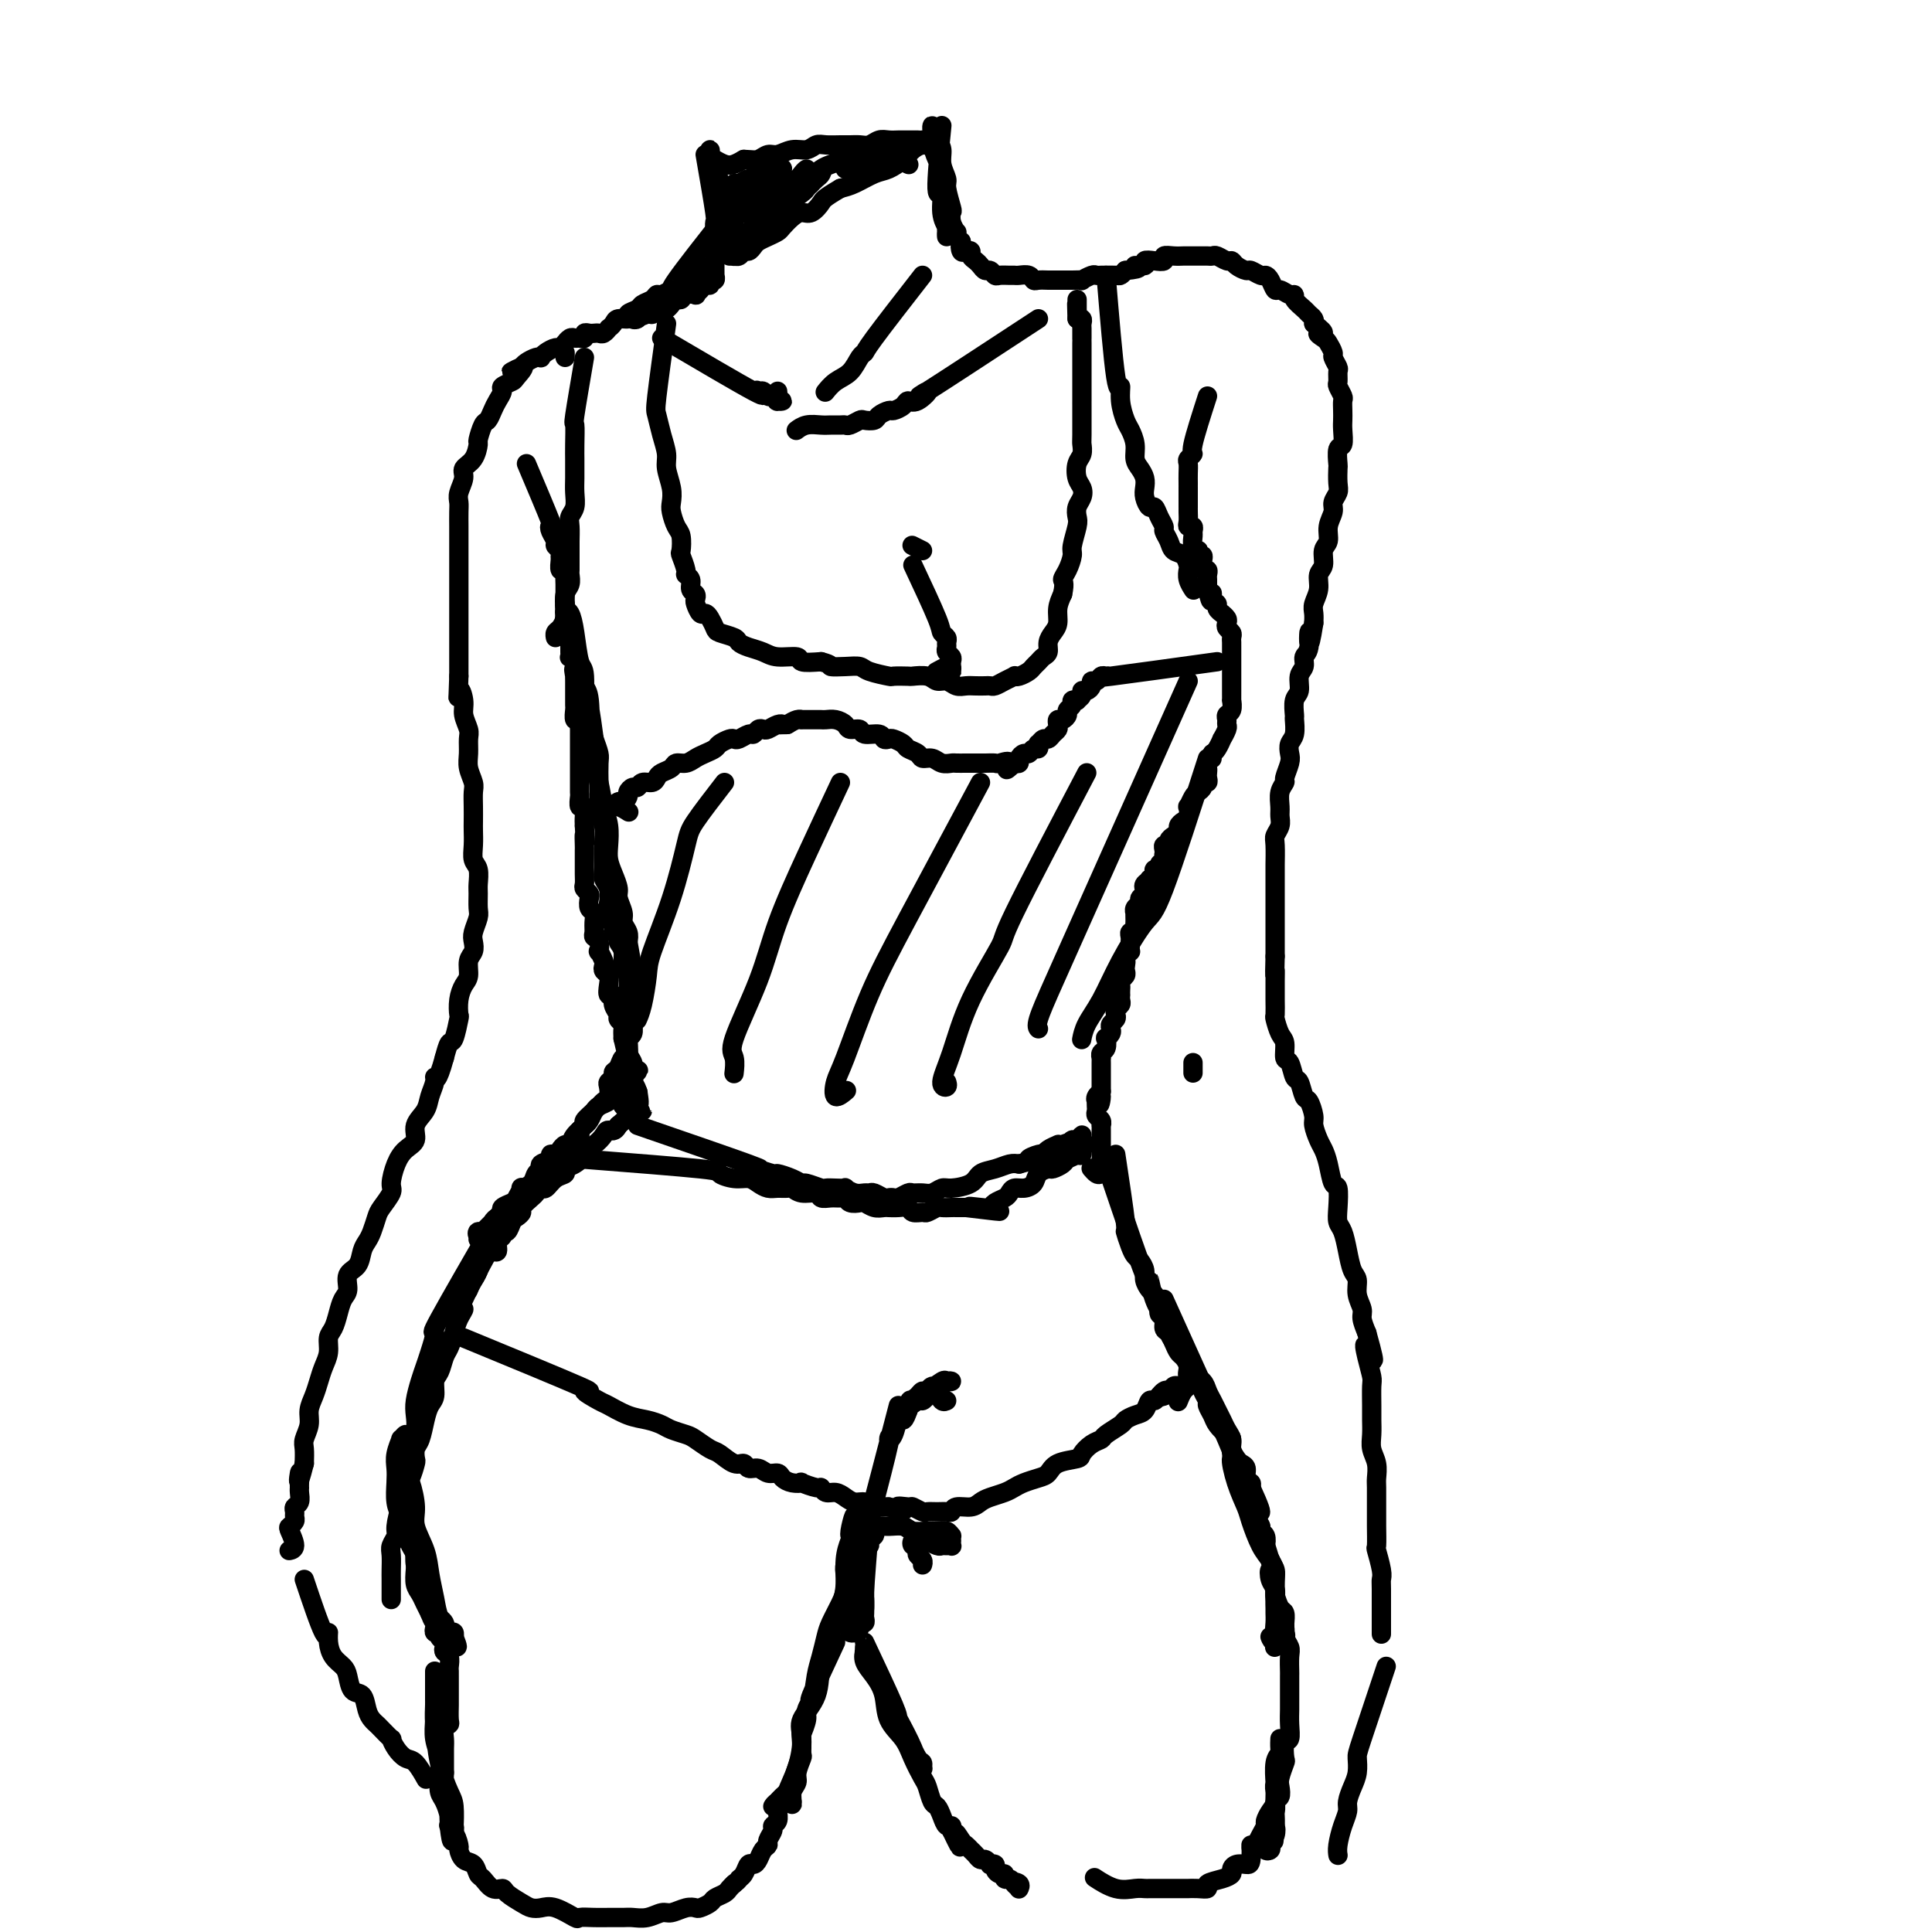 <svg viewBox='0 0 400 400' version='1.1' xmlns='http://www.w3.org/2000/svg' xmlns:xlink='http://www.w3.org/1999/xlink'><g fill='none' stroke='#000000' stroke-width='4' stroke-linecap='round' stroke-linejoin='round'><path d='M148,33c0.845,4.223 1.691,8.445 2,10c0.309,1.555 0.082,0.441 0,1c-0.082,0.559 -0.018,2.791 0,4c0.018,1.209 -0.009,1.395 0,2c0.009,0.605 0.055,1.629 0,2c-0.055,0.371 -0.210,0.087 0,0c0.210,-0.087 0.784,0.021 1,0c0.216,-0.021 0.073,-0.170 0,-1c-0.073,-0.830 -0.076,-2.341 0,-3c0.076,-0.659 0.232,-0.466 0,-1c-0.232,-0.534 -0.850,-1.795 -1,-3c-0.150,-1.205 0.170,-2.355 0,-3c-0.170,-0.645 -0.829,-0.784 -1,-1c-0.171,-0.216 0.147,-0.510 0,-1c-0.147,-0.490 -0.757,-1.178 -1,-2c-0.243,-0.822 -0.117,-1.780 0,-2c0.117,-0.220 0.226,0.298 0,0c-0.226,-0.298 -0.789,-1.410 -1,-2c-0.211,-0.590 -0.072,-0.656 0,-1c0.072,-0.344 0.078,-0.964 0,-1c-0.078,-0.036 -0.239,0.513 0,1c0.239,0.487 0.879,0.912 1,1c0.121,0.088 -0.277,-0.162 0,0c0.277,0.162 1.228,0.736 2,1c0.772,0.264 1.363,0.218 2,0c0.637,-0.218 1.318,-0.609 2,-1'/><path d='M154,33c1.663,0.065 2.322,0.229 3,0c0.678,-0.229 1.375,-0.850 2,-1c0.625,-0.150 1.178,0.170 2,0c0.822,-0.170 1.915,-0.830 3,-1c1.085,-0.170 2.163,0.151 3,0c0.837,-0.151 1.431,-0.773 2,-1c0.569,-0.227 1.111,-0.060 2,0c0.889,0.060 2.125,0.012 3,0c0.875,-0.012 1.389,0.011 2,0c0.611,-0.011 1.319,-0.055 2,0c0.681,0.055 1.334,0.211 2,0c0.666,-0.211 1.344,-0.789 2,-1c0.656,-0.211 1.289,-0.057 2,0c0.711,0.057 1.500,0.015 2,0c0.500,-0.015 0.711,-0.004 1,0c0.289,0.004 0.655,-0.000 1,0c0.345,0.000 0.667,0.004 1,0c0.333,-0.004 0.675,-0.016 1,0c0.325,0.016 0.631,0.059 1,0c0.369,-0.059 0.802,-0.220 1,0c0.198,0.220 0.163,0.823 0,1c-0.163,0.177 -0.454,-0.070 -1,0c-0.546,0.070 -1.346,0.456 -2,1c-0.654,0.544 -1.161,1.245 -2,2c-0.839,0.755 -2.008,1.563 -3,2c-0.992,0.437 -1.805,0.502 -3,1c-1.195,0.498 -2.770,1.428 -4,2c-1.230,0.572 -2.115,0.786 -3,1'/><path d='M174,39c-3.595,2.103 -3.583,2.360 -4,3c-0.417,0.640 -1.263,1.663 -2,2c-0.737,0.337 -1.366,-0.012 -2,0c-0.634,0.012 -1.273,0.384 -2,1c-0.727,0.616 -1.543,1.474 -2,2c-0.457,0.526 -0.556,0.719 -1,1c-0.444,0.281 -1.232,0.649 -2,1c-0.768,0.351 -1.515,0.686 -2,1c-0.485,0.314 -0.708,0.606 -1,1c-0.292,0.394 -0.653,0.891 -1,1c-0.347,0.109 -0.682,-0.170 -1,0c-0.318,0.170 -0.621,0.791 -1,1c-0.379,0.209 -0.834,0.008 -1,0c-0.166,-0.008 -0.045,0.177 0,0c0.045,-0.177 0.012,-0.718 0,-1c-0.012,-0.282 -0.002,-0.307 0,-1c0.002,-0.693 -0.003,-2.055 0,-3c0.003,-0.945 0.015,-1.473 0,-2c-0.015,-0.527 -0.057,-1.054 0,-2c0.057,-0.946 0.215,-2.310 0,-3c-0.215,-0.690 -0.801,-0.706 -1,-1c-0.199,-0.294 -0.009,-0.867 0,-1c0.009,-0.133 -0.163,0.175 0,0c0.163,-0.175 0.663,-0.834 1,-1c0.337,-0.166 0.513,0.162 1,0c0.487,-0.162 1.285,-0.813 2,-1c0.715,-0.187 1.347,0.089 2,0c0.653,-0.089 1.326,-0.545 2,-1'/><path d='M159,36c1.454,-0.510 1.589,-0.785 2,-1c0.411,-0.215 1.098,-0.370 1,0c-0.098,0.370 -0.983,1.265 -2,2c-1.017,0.735 -2.167,1.311 -3,2c-0.833,0.689 -1.347,1.491 -2,2c-0.653,0.509 -1.443,0.724 -2,1c-0.557,0.276 -0.882,0.611 -1,1c-0.118,0.389 -0.029,0.832 0,1c0.029,0.168 -0.001,0.063 0,0c0.001,-0.063 0.034,-0.082 1,0c0.966,0.082 2.864,0.264 4,0c1.136,-0.264 1.510,-0.975 2,-2c0.490,-1.025 1.096,-2.364 2,-3c0.904,-0.636 2.108,-0.568 3,-1c0.892,-0.432 1.474,-1.365 2,-2c0.526,-0.635 0.995,-0.971 1,-1c0.005,-0.029 -0.454,0.251 -1,1c-0.546,0.749 -1.178,1.969 -2,3c-0.822,1.031 -1.833,1.875 -3,3c-1.167,1.125 -2.491,2.532 -4,4c-1.509,1.468 -3.203,2.998 -4,4c-0.797,1.002 -0.697,1.475 -1,2c-0.303,0.525 -1.008,1.102 -1,1c0.008,-0.102 0.728,-0.883 1,-1c0.272,-0.117 0.095,0.430 1,0c0.905,-0.430 2.892,-1.837 4,-3c1.108,-1.163 1.337,-2.082 2,-3c0.663,-0.918 1.761,-1.834 3,-3c1.239,-1.166 2.620,-2.583 4,-4'/><path d='M166,39c2.654,-2.483 1.789,-1.691 2,-2c0.211,-0.309 1.496,-1.718 2,-2c0.504,-0.282 0.226,0.562 0,1c-0.226,0.438 -0.399,0.470 -1,1c-0.601,0.530 -1.628,1.558 -2,2c-0.372,0.442 -0.087,0.297 -1,1c-0.913,0.703 -3.024,2.254 -4,3c-0.976,0.746 -0.817,0.687 -1,1c-0.183,0.313 -0.708,0.997 -1,1c-0.292,0.003 -0.353,-0.674 0,-1c0.353,-0.326 1.118,-0.300 2,-1c0.882,-0.700 1.881,-2.125 3,-3c1.119,-0.875 2.356,-1.200 3,-2c0.644,-0.800 0.693,-2.074 2,-3c1.307,-0.926 3.871,-1.503 5,-2c1.129,-0.497 0.823,-0.914 1,-1c0.177,-0.086 0.836,0.159 1,0c0.164,-0.159 -0.168,-0.722 0,-1c0.168,-0.278 0.834,-0.271 1,0c0.166,0.271 -0.169,0.806 0,1c0.169,0.194 0.842,0.048 1,0c0.158,-0.048 -0.200,0.002 0,0c0.200,-0.002 0.959,-0.058 2,0c1.041,0.058 2.364,0.229 3,0c0.636,-0.229 0.585,-0.857 1,-1c0.415,-0.143 1.297,0.199 2,0c0.703,-0.199 1.228,-0.938 1,-1c-0.228,-0.062 -1.208,0.554 -2,1c-0.792,0.446 -1.396,0.723 -2,1'/><path d='M184,32c-0.758,0.337 -1.153,0.678 -2,1c-0.847,0.322 -2.147,0.623 -3,1c-0.853,0.377 -1.259,0.830 -2,1c-0.741,0.170 -1.816,0.055 -2,0c-0.184,-0.055 0.522,-0.052 1,0c0.478,0.052 0.729,0.153 1,0c0.271,-0.153 0.561,-0.560 1,-1c0.439,-0.440 1.025,-0.913 2,-1c0.975,-0.087 2.338,0.211 3,0c0.662,-0.211 0.622,-0.932 1,-1c0.378,-0.068 1.173,0.518 2,1c0.827,0.482 1.684,0.861 2,1c0.316,0.139 0.090,0.040 0,0c-0.090,-0.040 -0.045,-0.020 0,0'/><path d='M195,26c-0.544,5.480 -1.088,10.959 -1,13c0.088,2.041 0.808,0.643 1,1c0.192,0.357 -0.145,2.469 0,4c0.145,1.531 0.771,2.479 1,3c0.229,0.521 0.061,0.614 0,1c-0.061,0.386 -0.015,1.066 0,1c0.015,-0.066 0.000,-0.878 0,-1c-0.000,-0.122 0.015,0.444 0,0c-0.015,-0.444 -0.059,-1.899 0,-3c0.059,-1.101 0.222,-1.847 0,-3c-0.222,-1.153 -0.830,-2.714 -1,-4c-0.170,-1.286 0.098,-2.298 0,-3c-0.098,-0.702 -0.562,-1.092 -1,-2c-0.438,-0.908 -0.850,-2.332 -1,-3c-0.150,-0.668 -0.037,-0.579 0,-1c0.037,-0.421 0.000,-1.351 0,-2c-0.000,-0.649 0.037,-1.017 0,-1c-0.037,0.017 -0.150,0.417 0,1c0.150,0.583 0.561,1.347 1,2c0.439,0.653 0.906,1.195 1,2c0.094,0.805 -0.185,1.875 0,3c0.185,1.125 0.833,2.307 1,3c0.167,0.693 -0.148,0.897 0,2c0.148,1.103 0.758,3.104 1,4c0.242,0.896 0.117,0.688 0,1c-0.117,0.312 -0.225,1.144 0,2c0.225,0.856 0.782,1.734 1,2c0.218,0.266 0.097,-0.082 0,0c-0.097,0.082 -0.171,0.595 0,1c0.171,0.405 0.585,0.703 1,1'/><path d='M199,50c0.940,3.725 0.290,1.537 0,1c-0.290,-0.537 -0.218,0.577 0,1c0.218,0.423 0.583,0.154 1,0c0.417,-0.154 0.885,-0.195 1,0c0.115,0.195 -0.124,0.626 0,1c0.124,0.374 0.611,0.693 1,1c0.389,0.307 0.681,0.604 1,1c0.319,0.396 0.667,0.891 1,1c0.333,0.109 0.653,-0.167 1,0c0.347,0.167 0.722,0.777 1,1c0.278,0.223 0.459,0.059 1,0c0.541,-0.059 1.440,-0.012 2,0c0.560,0.012 0.779,-0.011 1,0c0.221,0.011 0.444,0.055 1,0c0.556,-0.055 1.444,-0.211 2,0c0.556,0.211 0.779,0.789 1,1c0.221,0.211 0.440,0.057 1,0c0.560,-0.057 1.462,-0.015 2,0c0.538,0.015 0.712,0.004 1,0c0.288,-0.004 0.688,-0.000 1,0c0.312,0.000 0.535,-0.004 1,0c0.465,0.004 1.171,0.015 2,0c0.829,-0.015 1.780,-0.057 2,0c0.220,0.057 -0.293,0.211 0,0c0.293,-0.211 1.392,-0.789 2,-1c0.608,-0.211 0.726,-0.056 1,0c0.274,0.056 0.703,0.012 1,0c0.297,-0.012 0.461,0.007 1,0c0.539,-0.007 1.453,-0.040 2,0c0.547,0.040 0.728,0.154 1,0c0.272,-0.154 0.636,-0.577 1,-1'/><path d='M233,56c4.502,-0.397 2.258,-0.890 2,-1c-0.258,-0.110 1.470,0.163 2,0c0.530,-0.163 -0.140,-0.762 0,-1c0.140,-0.238 1.088,-0.116 2,0c0.912,0.116 1.787,0.227 2,0c0.213,-0.227 -0.238,-0.793 0,-1c0.238,-0.207 1.163,-0.055 2,0c0.837,0.055 1.586,0.015 2,0c0.414,-0.015 0.492,-0.004 1,0c0.508,0.004 1.444,-0.000 2,0c0.556,0.000 0.730,0.004 1,0c0.270,-0.004 0.636,-0.016 1,0c0.364,0.016 0.726,0.059 1,0c0.274,-0.059 0.459,-0.222 1,0c0.541,0.222 1.439,0.829 2,1c0.561,0.171 0.784,-0.094 1,0c0.216,0.094 0.425,0.547 1,1c0.575,0.453 1.516,0.908 2,1c0.484,0.092 0.511,-0.178 1,0c0.489,0.178 1.439,0.803 2,1c0.561,0.197 0.731,-0.034 1,0c0.269,0.034 0.637,0.334 1,1c0.363,0.666 0.722,1.697 1,2c0.278,0.303 0.473,-0.122 1,0c0.527,0.122 1.384,0.792 2,1c0.616,0.208 0.992,-0.046 1,0c0.008,0.046 -0.351,0.394 0,1c0.351,0.606 1.414,1.472 2,2c0.586,0.528 0.696,0.719 1,1c0.304,0.281 0.801,0.652 1,1c0.199,0.348 0.099,0.674 0,1'/><path d='M272,67c3.426,2.566 1.491,1.982 1,2c-0.491,0.018 0.461,0.639 1,1c0.539,0.361 0.666,0.463 1,1c0.334,0.537 0.874,1.510 1,2c0.126,0.490 -0.163,0.497 0,1c0.163,0.503 0.780,1.501 1,2c0.220,0.499 0.045,0.500 0,1c-0.045,0.500 0.040,1.499 0,2c-0.040,0.501 -0.207,0.505 0,1c0.207,0.495 0.787,1.482 1,2c0.213,0.518 0.058,0.567 0,1c-0.058,0.433 -0.019,1.252 0,2c0.019,0.748 0.019,1.427 0,2c-0.019,0.573 -0.058,1.041 0,2c0.058,0.959 0.211,2.410 0,3c-0.211,0.590 -0.788,0.318 -1,1c-0.212,0.682 -0.061,2.318 0,3c0.061,0.682 0.032,0.408 0,1c-0.032,0.592 -0.065,2.048 0,3c0.065,0.952 0.229,1.400 0,2c-0.229,0.600 -0.850,1.353 -1,2c-0.150,0.647 0.171,1.188 0,2c-0.171,0.812 -0.835,1.893 -1,3c-0.165,1.107 0.167,2.239 0,3c-0.167,0.761 -0.833,1.152 -1,2c-0.167,0.848 0.165,2.152 0,3c-0.165,0.848 -0.829,1.238 -1,2c-0.171,0.762 0.150,1.895 0,3c-0.150,1.105 -0.771,2.182 -1,3c-0.229,0.818 -0.065,1.377 0,2c0.065,0.623 0.033,1.312 0,2'/><path d='M272,129c-1.172,7.567 -1.103,2.985 -1,2c0.103,-0.985 0.239,1.627 0,3c-0.239,1.373 -0.852,1.507 -1,2c-0.148,0.493 0.171,1.344 0,2c-0.171,0.656 -0.831,1.115 -1,2c-0.169,0.885 0.152,2.194 0,3c-0.152,0.806 -0.776,1.108 -1,2c-0.224,0.892 -0.046,2.375 0,3c0.046,0.625 -0.039,0.393 0,1c0.039,0.607 0.203,2.054 0,3c-0.203,0.946 -0.771,1.391 -1,2c-0.229,0.609 -0.118,1.384 0,2c0.118,0.616 0.242,1.075 0,2c-0.242,0.925 -0.850,2.317 -1,3c-0.150,0.683 0.157,0.658 0,1c-0.157,0.342 -0.778,1.051 -1,2c-0.222,0.949 -0.045,2.139 0,3c0.045,0.861 -0.040,1.394 0,2c0.040,0.606 0.207,1.284 0,2c-0.207,0.716 -0.788,1.470 -1,2c-0.212,0.530 -0.057,0.836 0,2c0.057,1.164 0.015,3.184 0,4c-0.015,0.816 -0.004,0.426 0,1c0.004,0.574 0.001,2.111 0,3c-0.001,0.889 -0.000,1.130 0,2c0.000,0.870 0.000,2.369 0,3c-0.000,0.631 -0.000,0.396 0,1c0.000,0.604 0.000,2.049 0,3c-0.000,0.951 -0.000,1.410 0,2c0.000,0.590 0.000,1.311 0,2c-0.000,0.689 -0.000,1.344 0,2'/><path d='M264,198c-0.155,5.845 -0.041,3.458 0,3c0.041,-0.458 0.010,1.013 0,2c-0.010,0.987 -0.000,1.490 0,2c0.000,0.510 -0.010,1.027 0,2c0.010,0.973 0.040,2.401 0,3c-0.040,0.599 -0.151,0.368 0,1c0.151,0.632 0.565,2.128 1,3c0.435,0.872 0.890,1.120 1,2c0.110,0.880 -0.125,2.390 0,3c0.125,0.610 0.611,0.318 1,1c0.389,0.682 0.683,2.336 1,3c0.317,0.664 0.659,0.337 1,1c0.341,0.663 0.683,2.317 1,3c0.317,0.683 0.610,0.395 1,1c0.390,0.605 0.878,2.103 1,3c0.122,0.897 -0.122,1.194 0,2c0.122,0.806 0.611,2.122 1,3c0.389,0.878 0.679,1.320 1,2c0.321,0.680 0.674,1.600 1,3c0.326,1.400 0.626,3.280 1,4c0.374,0.720 0.821,0.281 1,1c0.179,0.719 0.089,2.595 0,4c-0.089,1.405 -0.177,2.340 0,3c0.177,0.660 0.621,1.047 1,2c0.379,0.953 0.694,2.472 1,4c0.306,1.528 0.603,3.066 1,4c0.397,0.934 0.894,1.264 1,2c0.106,0.736 -0.178,1.878 0,3c0.178,1.122 0.817,2.225 1,3c0.183,0.775 -0.091,1.221 0,2c0.091,0.779 0.545,1.889 1,3'/><path d='M283,276c2.646,9.436 0.762,4.527 0,3c-0.762,-1.527 -0.400,0.328 0,2c0.400,1.672 0.840,3.161 1,4c0.160,0.839 0.042,1.029 0,2c-0.042,0.971 -0.007,2.724 0,4c0.007,1.276 -0.012,2.075 0,3c0.012,0.925 0.056,1.975 0,3c-0.056,1.025 -0.211,2.025 0,3c0.211,0.975 0.789,1.924 1,3c0.211,1.076 0.057,2.278 0,3c-0.057,0.722 -0.015,0.965 0,2c0.015,1.035 0.003,2.862 0,4c-0.003,1.138 0.003,1.586 0,2c-0.003,0.414 -0.015,0.793 0,2c0.015,1.207 0.057,3.240 0,4c-0.057,0.760 -0.211,0.247 0,1c0.211,0.753 0.789,2.773 1,4c0.211,1.227 0.057,1.661 0,2c-0.057,0.339 -0.015,0.585 0,2c0.015,1.415 0.004,4.001 0,5c-0.004,0.999 -0.001,0.411 0,1c0.001,0.589 0.000,2.354 0,3c-0.000,0.646 -0.000,0.173 0,0c0.000,-0.173 0.000,-0.047 0,0c-0.000,0.047 -0.000,0.013 0,0c0.000,-0.013 0.000,-0.007 0,0'/><path d='M150,45c-4.167,5.300 -8.334,10.600 -10,13c-1.666,2.400 -0.832,1.900 -1,2c-0.168,0.100 -1.339,0.800 -2,1c-0.661,0.200 -0.812,-0.101 -1,0c-0.188,0.101 -0.413,0.606 -1,1c-0.587,0.394 -1.537,0.679 -2,1c-0.463,0.321 -0.438,0.677 -1,1c-0.562,0.323 -1.710,0.612 -2,1c-0.290,0.388 0.277,0.873 0,1c-0.277,0.127 -1.398,-0.106 -2,0c-0.602,0.106 -0.686,0.550 -1,1c-0.314,0.450 -0.858,0.905 -1,1c-0.142,0.095 0.117,-0.170 0,0c-0.117,0.170 -0.610,0.777 -1,1c-0.390,0.223 -0.678,0.064 -1,0c-0.322,-0.064 -0.678,-0.031 -1,0c-0.322,0.031 -0.611,0.061 -1,0c-0.389,-0.061 -0.877,-0.214 -1,0c-0.123,0.214 0.121,0.793 0,1c-0.121,0.207 -0.606,0.040 -1,0c-0.394,-0.040 -0.697,0.046 -1,0c-0.303,-0.046 -0.605,-0.223 -1,0c-0.395,0.223 -0.883,0.847 -1,1c-0.117,0.153 0.136,-0.166 0,0c-0.136,0.166 -0.663,0.815 -1,1c-0.337,0.185 -0.485,-0.095 -1,0c-0.515,0.095 -1.399,0.564 -2,1c-0.601,0.436 -0.921,0.838 -1,1c-0.079,0.162 0.082,0.085 0,0c-0.082,-0.085 -0.407,-0.177 -1,0c-0.593,0.177 -1.455,0.622 -2,1c-0.545,0.378 -0.772,0.689 -1,1'/><path d='M108,76c-4.433,2.212 -1.015,0.241 0,0c1.015,-0.241 -0.372,1.248 -1,2c-0.628,0.752 -0.497,0.767 -1,1c-0.503,0.233 -1.640,0.683 -2,1c-0.360,0.317 0.059,0.503 0,1c-0.059,0.497 -0.594,1.307 -1,2c-0.406,0.693 -0.683,1.269 -1,2c-0.317,0.731 -0.675,1.617 -1,2c-0.325,0.383 -0.617,0.263 -1,1c-0.383,0.737 -0.858,2.332 -1,3c-0.142,0.668 0.049,0.409 0,1c-0.049,0.591 -0.339,2.031 -1,3c-0.661,0.969 -1.694,1.466 -2,2c-0.306,0.534 0.114,1.106 0,2c-0.114,0.894 -0.763,2.111 -1,3c-0.237,0.889 -0.064,1.451 0,2c0.064,0.549 0.017,1.087 0,2c-0.017,0.913 -0.005,2.202 0,3c0.005,0.798 0.001,1.105 0,2c-0.001,0.895 -0.000,2.379 0,3c0.000,0.621 0.000,0.379 0,1c-0.000,0.621 -0.000,2.105 0,3c0.000,0.895 0.000,1.203 0,2c-0.000,0.797 -0.000,2.085 0,3c0.000,0.915 0.000,1.456 0,2c-0.000,0.544 -0.000,1.089 0,2c0.000,0.911 0.000,2.186 0,3c-0.000,0.814 -0.000,1.167 0,2c0.000,0.833 0.000,2.147 0,3c-0.000,0.853 -0.000,1.244 0,2c0.000,0.756 0.000,1.878 0,3'/><path d='M95,140c-0.220,7.248 -0.269,3.866 0,3c0.269,-0.866 0.857,0.782 1,2c0.143,1.218 -0.159,2.006 0,3c0.159,0.994 0.778,2.196 1,3c0.222,0.804 0.045,1.212 0,2c-0.045,0.788 0.040,1.957 0,3c-0.040,1.043 -0.207,1.960 0,3c0.207,1.040 0.787,2.203 1,3c0.213,0.797 0.057,1.227 0,2c-0.057,0.773 -0.016,1.888 0,3c0.016,1.112 0.008,2.222 0,3c-0.008,0.778 -0.016,1.224 0,2c0.016,0.776 0.057,1.883 0,3c-0.057,1.117 -0.212,2.243 0,3c0.212,0.757 0.790,1.146 1,2c0.210,0.854 0.053,2.172 0,3c-0.053,0.828 -0.000,1.166 0,2c0.000,0.834 -0.051,2.163 0,3c0.051,0.837 0.206,1.182 0,2c-0.206,0.818 -0.772,2.110 -1,3c-0.228,0.890 -0.116,1.378 0,2c0.116,0.622 0.238,1.376 0,2c-0.238,0.624 -0.834,1.117 -1,2c-0.166,0.883 0.100,2.156 0,3c-0.100,0.844 -0.566,1.260 -1,2c-0.434,0.740 -0.837,1.804 -1,3c-0.163,1.196 -0.085,2.525 0,3c0.085,0.475 0.177,0.096 0,1c-0.177,0.904 -0.625,3.089 -1,4c-0.375,0.911 -0.679,0.546 -1,1c-0.321,0.454 -0.661,1.727 -1,3'/><path d='M92,219c-1.550,5.679 -1.926,4.378 -2,4c-0.074,-0.378 0.153,0.168 0,1c-0.153,0.832 -0.688,1.952 -1,3c-0.312,1.048 -0.402,2.026 -1,3c-0.598,0.974 -1.706,1.945 -2,3c-0.294,1.055 0.224,2.193 0,3c-0.224,0.807 -1.191,1.284 -2,2c-0.809,0.716 -1.459,1.671 -2,3c-0.541,1.329 -0.971,3.031 -1,4c-0.029,0.969 0.343,1.204 0,2c-0.343,0.796 -1.402,2.151 -2,3c-0.598,0.849 -0.736,1.190 -1,2c-0.264,0.810 -0.653,2.089 -1,3c-0.347,0.911 -0.653,1.455 -1,2c-0.347,0.545 -0.737,1.090 -1,2c-0.263,0.910 -0.399,2.186 -1,3c-0.601,0.814 -1.666,1.167 -2,2c-0.334,0.833 0.064,2.148 0,3c-0.064,0.852 -0.591,1.242 -1,2c-0.409,0.758 -0.701,1.882 -1,3c-0.299,1.118 -0.605,2.228 -1,3c-0.395,0.772 -0.879,1.207 -1,2c-0.121,0.793 0.121,1.945 0,3c-0.121,1.055 -0.606,2.015 -1,3c-0.394,0.985 -0.698,1.997 -1,3c-0.302,1.003 -0.603,1.997 -1,3c-0.397,1.003 -0.891,2.015 -1,3c-0.109,0.985 0.167,1.945 0,3c-0.167,1.055 -0.776,2.207 -1,3c-0.224,0.793 -0.064,1.227 0,2c0.064,0.773 0.032,1.887 0,3'/><path d='M63,303c-1.618,6.379 -1.165,2.826 -1,2c0.165,-0.826 0.040,1.074 0,2c-0.040,0.926 0.003,0.878 0,1c-0.003,0.122 -0.054,0.414 0,1c0.054,0.586 0.211,1.466 0,2c-0.211,0.534 -0.792,0.721 -1,1c-0.208,0.279 -0.043,0.650 0,1c0.043,0.350 -0.036,0.678 0,1c0.036,0.322 0.188,0.636 0,1c-0.188,0.364 -0.716,0.777 -1,1c-0.284,0.223 -0.324,0.256 0,1c0.324,0.744 1.010,2.200 1,3c-0.010,0.800 -0.717,0.943 -1,1c-0.283,0.057 -0.141,0.029 0,0'/><path d='M250,82c-1.298,4.026 -2.597,8.051 -3,10c-0.403,1.949 0.088,1.821 0,2c-0.088,0.179 -0.756,0.665 -1,1c-0.244,0.335 -0.065,0.519 0,1c0.065,0.481 0.018,1.260 0,2c-0.018,0.740 -0.005,1.441 0,2c0.005,0.559 0.001,0.977 0,1c-0.001,0.023 -0.000,-0.348 0,0c0.000,0.348 0.000,1.416 0,2c-0.000,0.584 0.000,0.685 0,1c-0.000,0.315 -0.001,0.845 0,1c0.001,0.155 0.004,-0.064 0,0c-0.004,0.064 -0.015,0.413 0,1c0.015,0.587 0.057,1.413 0,2c-0.057,0.587 -0.212,0.934 0,1c0.212,0.066 0.793,-0.150 1,0c0.207,0.150 0.042,0.666 0,1c-0.042,0.334 0.040,0.486 0,1c-0.040,0.514 -0.203,1.391 0,2c0.203,0.609 0.772,0.951 1,1c0.228,0.049 0.114,-0.194 0,0c-0.114,0.194 -0.228,0.827 0,1c0.228,0.173 0.797,-0.112 1,0c0.203,0.112 0.040,0.621 0,1c-0.040,0.379 0.042,0.626 0,1c-0.042,0.374 -0.207,0.874 0,1c0.207,0.126 0.788,-0.121 1,0c0.212,0.121 0.057,0.610 0,1c-0.057,0.390 -0.015,0.682 0,1c0.015,0.318 0.004,0.662 0,1c-0.004,0.338 -0.002,0.669 0,1'/><path d='M250,122c0.863,4.356 1.020,1.746 1,1c-0.020,-0.746 -0.217,0.374 0,1c0.217,0.626 0.846,0.759 1,1c0.154,0.241 -0.169,0.589 0,1c0.169,0.411 0.829,0.884 1,1c0.171,0.116 -0.147,-0.123 0,0c0.147,0.123 0.757,0.610 1,1c0.243,0.390 0.118,0.682 0,1c-0.118,0.318 -0.228,0.663 0,1c0.228,0.337 0.793,0.668 1,1c0.207,0.332 0.055,0.666 0,1c-0.055,0.334 -0.015,0.667 0,1c0.015,0.333 0.004,0.666 0,1c-0.004,0.334 -0.001,0.671 0,1c0.001,0.329 0.000,0.651 0,1c-0.000,0.349 -0.000,0.726 0,1c0.000,0.274 0.000,0.446 0,1c-0.000,0.554 -0.000,1.492 0,2c0.000,0.508 0.001,0.588 0,1c-0.001,0.412 -0.004,1.157 0,2c0.004,0.843 0.015,1.784 0,2c-0.015,0.216 -0.057,-0.293 0,0c0.057,0.293 0.212,1.386 0,2c-0.212,0.614 -0.793,0.747 -1,1c-0.207,0.253 -0.041,0.626 0,1c0.041,0.374 -0.045,0.748 0,1c0.045,0.252 0.219,0.382 0,1c-0.219,0.618 -0.832,1.722 -1,2c-0.168,0.278 0.109,-0.271 0,0c-0.109,0.271 -0.602,1.363 -1,2c-0.398,0.637 -0.699,0.818 -1,1'/><path d='M251,156c-0.558,1.571 0.046,0.998 0,1c-0.046,0.002 -0.743,0.579 -1,1c-0.257,0.421 -0.073,0.686 0,1c0.073,0.314 0.034,0.675 0,1c-0.034,0.325 -0.065,0.612 0,1c0.065,0.388 0.225,0.876 0,1c-0.225,0.124 -0.834,-0.116 -1,0c-0.166,0.116 0.113,0.590 0,1c-0.113,0.410 -0.618,0.758 -1,1c-0.382,0.242 -0.641,0.379 -1,1c-0.359,0.621 -0.818,1.724 -1,2c-0.182,0.276 -0.086,-0.277 0,0c0.086,0.277 0.164,1.384 0,2c-0.164,0.616 -0.570,0.742 -1,1c-0.430,0.258 -0.885,0.647 -1,1c-0.115,0.353 0.109,0.668 0,1c-0.109,0.332 -0.551,0.680 -1,1c-0.449,0.320 -0.905,0.612 -1,1c-0.095,0.388 0.170,0.874 0,1c-0.170,0.126 -0.777,-0.107 -1,0c-0.223,0.107 -0.064,0.553 0,1c0.064,0.447 0.032,0.894 0,1c-0.032,0.106 -0.065,-0.130 0,0c0.065,0.130 0.228,0.626 0,1c-0.228,0.374 -0.848,0.625 -1,1c-0.152,0.375 0.166,0.874 0,1c-0.166,0.126 -0.814,-0.120 -1,0c-0.186,0.120 0.090,0.606 0,1c-0.090,0.394 -0.545,0.697 -1,1'/><path d='M238,182c-1.951,4.265 -0.327,1.927 0,1c0.327,-0.927 -0.643,-0.441 -1,0c-0.357,0.441 -0.100,0.839 0,1c0.100,0.161 0.042,0.085 0,0c-0.042,-0.085 -0.068,-0.178 0,0c0.068,0.178 0.228,0.626 0,1c-0.228,0.374 -0.846,0.674 -1,1c-0.154,0.326 0.155,0.679 0,1c-0.155,0.321 -0.773,0.611 -1,1c-0.227,0.389 -0.061,0.877 0,1c0.061,0.123 0.017,-0.121 0,0c-0.017,0.121 -0.008,0.606 0,1c0.008,0.394 0.016,0.697 0,1c-0.016,0.303 -0.057,0.606 0,1c0.057,0.394 0.211,0.879 0,1c-0.211,0.121 -0.789,-0.121 -1,0c-0.211,0.121 -0.056,0.606 0,1c0.056,0.394 0.012,0.697 0,1c-0.012,0.303 0.007,0.607 0,1c-0.007,0.393 -0.040,0.875 0,1c0.040,0.125 0.154,-0.107 0,0c-0.154,0.107 -0.577,0.554 -1,1'/><path d='M233,198c-0.775,2.654 -0.211,1.288 0,1c0.211,-0.288 0.071,0.500 0,1c-0.071,0.500 -0.072,0.711 0,1c0.072,0.289 0.215,0.656 0,1c-0.215,0.344 -0.790,0.666 -1,1c-0.210,0.334 -0.057,0.681 0,1c0.057,0.319 0.016,0.610 0,1c-0.016,0.390 -0.008,0.878 0,1c0.008,0.122 0.016,-0.122 0,0c-0.016,0.122 -0.056,0.610 0,1c0.056,0.390 0.207,0.682 0,1c-0.207,0.318 -0.774,0.663 -1,1c-0.226,0.337 -0.112,0.667 0,1c0.112,0.333 0.223,0.668 0,1c-0.223,0.332 -0.778,0.662 -1,1c-0.222,0.338 -0.111,0.686 0,1c0.111,0.314 0.222,0.595 0,1c-0.222,0.405 -0.777,0.936 -1,1c-0.223,0.064 -0.112,-0.337 0,0c0.112,0.337 0.226,1.414 0,2c-0.226,0.586 -0.793,0.682 -1,1c-0.207,0.318 -0.056,0.859 0,1c0.056,0.141 0.015,-0.117 0,0c-0.015,0.117 -0.004,0.610 0,1c0.004,0.390 0.001,0.678 0,1c-0.001,0.322 -0.000,0.678 0,1c0.000,0.322 0.000,0.611 0,1c-0.000,0.389 -0.000,0.877 0,1c0.000,0.123 0.000,-0.121 0,0c-0.000,0.121 -0.000,0.606 0,1c0.000,0.394 0.000,0.697 0,1'/><path d='M228,226c-0.713,4.575 0.005,2.014 0,1c-0.005,-1.014 -0.733,-0.479 -1,0c-0.267,0.479 -0.073,0.902 0,1c0.073,0.098 0.023,-0.129 0,0c-0.023,0.129 -0.020,0.613 0,1c0.020,0.387 0.058,0.677 0,1c-0.058,0.323 -0.212,0.678 0,1c0.212,0.322 0.789,0.611 1,1c0.211,0.389 0.057,0.877 0,1c-0.057,0.123 -0.015,-0.121 0,0c0.015,0.121 0.004,0.606 0,1c-0.004,0.394 -0.001,0.697 0,1c0.001,0.303 0.000,0.606 0,1c-0.000,0.394 0.000,0.879 0,1c-0.000,0.121 -0.001,-0.122 0,0c0.001,0.122 0.004,0.607 0,1c-0.004,0.393 -0.015,0.693 0,1c0.015,0.307 0.057,0.621 0,1c-0.057,0.379 -0.215,0.823 0,1c0.215,0.177 0.801,0.087 1,0c0.199,-0.087 0.011,-0.171 0,0c-0.011,0.171 0.154,0.595 0,1c-0.154,0.405 -0.629,0.789 -1,1c-0.371,0.211 -0.638,0.249 -1,0c-0.362,-0.249 -0.818,-0.785 -1,-1c-0.182,-0.215 -0.091,-0.107 0,0'/><path d='M109,96c2.105,4.974 4.209,9.949 5,12c0.791,2.051 0.268,1.179 0,1c-0.268,-0.179 -0.282,0.333 0,1c0.282,0.667 0.860,1.487 1,2c0.140,0.513 -0.160,0.720 0,1c0.160,0.280 0.779,0.635 1,1c0.221,0.365 0.045,0.741 0,1c-0.045,0.259 0.040,0.402 0,1c-0.040,0.598 -0.207,1.652 0,2c0.207,0.348 0.788,-0.009 1,0c0.212,0.009 0.057,0.384 0,1c-0.057,0.616 -0.015,1.475 0,2c0.015,0.525 0.004,0.718 0,1c-0.004,0.282 -0.001,0.654 0,1c0.001,0.346 0.001,0.665 0,1c-0.001,0.335 -0.001,0.685 0,1c0.001,0.315 0.004,0.595 0,1c-0.004,0.405 -0.015,0.936 0,1c0.015,0.064 0.057,-0.337 0,0c-0.057,0.337 -0.211,1.414 0,2c0.211,0.586 0.789,0.682 1,1c0.211,0.318 0.057,0.859 0,1c-0.057,0.141 -0.015,-0.117 0,0c0.015,0.117 0.004,0.609 0,1c-0.004,0.391 -0.002,0.679 0,1c0.002,0.321 0.004,0.674 0,1c-0.004,0.326 -0.015,0.626 0,1c0.015,0.374 0.057,0.821 0,1c-0.057,0.179 -0.211,0.089 0,0c0.211,-0.089 0.788,-0.178 1,0c0.212,0.178 0.061,0.622 0,1c-0.061,0.378 -0.030,0.689 0,1'/><path d='M119,138c1.547,6.661 0.415,2.313 0,1c-0.415,-1.313 -0.111,0.407 0,1c0.111,0.593 0.030,0.058 0,0c-0.030,-0.058 -0.008,0.362 0,1c0.008,0.638 0.002,1.495 0,2c-0.002,0.505 -0.000,0.659 0,1c0.000,0.341 -0.001,0.870 0,1c0.001,0.130 0.004,-0.138 0,0c-0.004,0.138 -0.015,0.681 0,1c0.015,0.319 0.057,0.414 0,1c-0.057,0.586 -0.211,1.663 0,2c0.211,0.337 0.789,-0.064 1,0c0.211,0.064 0.057,0.595 0,1c-0.057,0.405 -0.015,0.685 0,1c0.015,0.315 0.004,0.666 0,1c-0.004,0.334 -0.001,0.653 0,1c0.001,0.347 0.000,0.723 0,1c-0.000,0.277 -0.000,0.454 0,1c0.000,0.546 0.000,1.461 0,2c-0.000,0.539 0.000,0.703 0,1c-0.000,0.297 -0.000,0.728 0,1c0.000,0.272 0.000,0.386 0,1c-0.000,0.614 -0.001,1.728 0,2c0.001,0.272 0.004,-0.297 0,0c-0.004,0.297 -0.015,1.458 0,2c0.015,0.542 0.057,0.463 0,1c-0.057,0.537 -0.211,1.690 0,2c0.211,0.310 0.788,-0.224 1,0c0.212,0.224 0.061,1.207 0,2c-0.061,0.793 -0.030,1.397 0,2'/><path d='M121,171c0.309,5.445 0.083,2.557 0,2c-0.083,-0.557 -0.022,1.215 0,2c0.022,0.785 0.006,0.581 0,1c-0.006,0.419 -0.003,1.460 0,2c0.003,0.540 0.004,0.579 0,1c-0.004,0.421 -0.015,1.225 0,2c0.015,0.775 0.056,1.521 0,2c-0.056,0.479 -0.207,0.691 0,1c0.207,0.309 0.773,0.716 1,1c0.227,0.284 0.114,0.447 0,1c-0.114,0.553 -0.228,1.496 0,2c0.228,0.504 0.797,0.567 1,1c0.203,0.433 0.041,1.234 0,2c-0.041,0.766 0.041,1.496 0,2c-0.041,0.504 -0.203,0.783 0,1c0.203,0.217 0.773,0.373 1,1c0.227,0.627 0.112,1.726 0,2c-0.112,0.274 -0.223,-0.278 0,0c0.223,0.278 0.778,1.386 1,2c0.222,0.614 0.111,0.733 0,1c-0.111,0.267 -0.222,0.683 0,1c0.222,0.317 0.776,0.536 1,1c0.224,0.464 0.117,1.175 0,2c-0.117,0.825 -0.242,1.765 0,2c0.242,0.235 0.853,-0.235 1,0c0.147,0.235 -0.171,1.176 0,2c0.171,0.824 0.830,1.533 1,2c0.170,0.467 -0.150,0.692 0,1c0.150,0.308 0.771,0.698 1,1c0.229,0.302 0.065,0.515 0,1c-0.065,0.485 -0.033,1.243 0,2'/><path d='M129,215c1.464,6.759 1.124,1.657 1,0c-0.124,-1.657 -0.033,0.129 0,1c0.033,0.871 0.009,0.825 0,1c-0.009,0.175 -0.002,0.571 0,1c0.002,0.429 -0.000,0.889 0,1c0.000,0.111 0.004,-0.129 0,0c-0.004,0.129 -0.015,0.626 0,1c0.015,0.374 0.057,0.626 0,1c-0.057,0.374 -0.211,0.870 0,1c0.211,0.130 0.789,-0.106 1,0c0.211,0.106 0.056,0.554 0,1c-0.056,0.446 -0.011,0.889 0,1c0.011,0.111 -0.011,-0.111 0,0c0.011,0.111 0.056,0.556 0,1c-0.056,0.444 -0.211,0.889 0,1c0.211,0.111 0.789,-0.111 1,0c0.211,0.111 0.055,0.555 0,1c-0.055,0.445 -0.010,0.889 0,1c0.010,0.111 -0.015,-0.113 0,0c0.015,0.113 0.071,0.563 0,1c-0.071,0.437 -0.268,0.859 0,1c0.268,0.141 1.000,-0.001 1,0c0.000,0.001 -0.732,0.145 -1,0c-0.268,-0.145 -0.072,-0.577 0,-1c0.072,-0.423 0.021,-0.835 0,-1c-0.021,-0.165 -0.010,-0.082 0,0'/><path d='M132,228c0.524,1.654 0.333,-0.711 0,-2c-0.333,-1.289 -0.807,-1.502 -1,-2c-0.193,-0.498 -0.104,-1.282 0,-2c0.104,-0.718 0.224,-1.370 0,-2c-0.224,-0.630 -0.792,-1.238 -1,-2c-0.208,-0.762 -0.056,-1.680 0,-3c0.056,-1.320 0.016,-3.043 0,-4c-0.016,-0.957 -0.008,-1.147 0,-2c0.008,-0.853 0.017,-2.367 0,-3c-0.017,-0.633 -0.061,-0.383 0,-1c0.061,-0.617 0.228,-2.102 0,-3c-0.228,-0.898 -0.850,-1.211 -1,-2c-0.150,-0.789 0.171,-2.055 0,-3c-0.171,-0.945 -0.834,-1.570 -1,-2c-0.166,-0.430 0.166,-0.666 0,-1c-0.166,-0.334 -0.828,-0.765 -1,-1c-0.172,-0.235 0.146,-0.275 0,-1c-0.146,-0.725 -0.757,-2.134 -1,-3c-0.243,-0.866 -0.118,-1.190 0,-2c0.118,-0.810 0.227,-2.106 0,-3c-0.227,-0.894 -0.792,-1.387 -1,-2c-0.208,-0.613 -0.060,-1.346 0,-2c0.060,-0.654 0.030,-1.228 0,-2c-0.030,-0.772 -0.061,-1.741 0,-3c0.061,-1.259 0.212,-2.806 0,-4c-0.212,-1.194 -0.788,-2.034 -1,-3c-0.212,-0.966 -0.060,-2.057 0,-3c0.060,-0.943 0.026,-1.737 0,-3c-0.026,-1.263 -0.046,-2.994 0,-4c0.046,-1.006 0.156,-1.287 0,-2c-0.156,-0.713 -0.578,-1.856 -1,-3'/><path d='M123,153c-1.632,-12.304 -1.212,-5.565 -1,-4c0.212,1.565 0.216,-2.046 0,-4c-0.216,-1.954 -0.650,-2.251 -1,-3c-0.350,-0.749 -0.615,-1.948 -1,-3c-0.385,-1.052 -0.892,-1.955 -1,-3c-0.108,-1.045 0.181,-2.230 0,-3c-0.181,-0.770 -0.833,-1.125 -1,-2c-0.167,-0.875 0.151,-2.269 0,-3c-0.151,-0.731 -0.769,-0.797 -1,-1c-0.231,-0.203 -0.073,-0.543 0,-1c0.073,-0.457 0.061,-1.033 0,-1c-0.061,0.033 -0.170,0.674 0,1c0.170,0.326 0.619,0.335 1,1c0.381,0.665 0.693,1.984 1,4c0.307,2.016 0.607,4.728 1,6c0.393,1.272 0.879,1.104 1,3c0.121,1.896 -0.122,5.854 0,8c0.122,2.146 0.611,2.478 1,4c0.389,1.522 0.679,4.235 1,6c0.321,1.765 0.674,2.583 1,4c0.326,1.417 0.626,3.432 1,5c0.374,1.568 0.822,2.689 1,4c0.178,1.311 0.085,2.811 0,4c-0.085,1.189 -0.162,2.065 0,3c0.162,0.935 0.564,1.927 1,3c0.436,1.073 0.905,2.227 1,3c0.095,0.773 -0.185,1.166 0,2c0.185,0.834 0.833,2.110 1,3c0.167,0.890 -0.147,1.393 0,2c0.147,0.607 0.756,1.316 1,2c0.244,0.684 0.122,1.342 0,2'/><path d='M130,195c2.012,11.246 0.543,4.362 0,2c-0.543,-2.362 -0.160,-0.200 0,1c0.160,1.200 0.095,1.440 0,2c-0.095,0.560 -0.222,1.441 0,2c0.222,0.559 0.791,0.797 1,1c0.209,0.203 0.056,0.373 0,1c-0.056,0.627 -0.015,1.712 0,2c0.015,0.288 0.004,-0.222 0,0c-0.004,0.222 0.000,1.177 0,2c-0.000,0.823 -0.004,1.516 0,2c0.004,0.484 0.015,0.760 0,1c-0.015,0.240 -0.057,0.444 0,1c0.057,0.556 0.212,1.463 0,2c-0.212,0.537 -0.792,0.702 -1,1c-0.208,0.298 -0.044,0.728 0,1c0.044,0.272 -0.031,0.388 0,1c0.031,0.612 0.167,1.722 0,2c-0.167,0.278 -0.637,-0.276 -1,0c-0.363,0.276 -0.619,1.382 -1,2c-0.381,0.618 -0.886,0.747 -1,1c-0.114,0.253 0.163,0.631 0,1c-0.163,0.369 -0.764,0.729 -1,1c-0.236,0.271 -0.105,0.453 0,1c0.105,0.547 0.183,1.460 0,2c-0.183,0.540 -0.627,0.709 -1,1c-0.373,0.291 -0.673,0.704 -1,1c-0.327,0.296 -0.679,0.474 -1,1c-0.321,0.526 -0.612,1.399 -1,2c-0.388,0.601 -0.874,0.931 -1,1c-0.126,0.069 0.107,-0.123 0,0c-0.107,0.123 -0.553,0.562 -1,1'/><path d='M120,234c-1.654,3.277 -0.289,1.469 0,1c0.289,-0.469 -0.500,0.400 -1,1c-0.500,0.600 -0.713,0.930 -1,1c-0.287,0.070 -0.649,-0.122 -1,0c-0.351,0.122 -0.690,0.557 -1,1c-0.310,0.443 -0.590,0.892 -1,1c-0.410,0.108 -0.950,-0.127 -1,0c-0.050,0.127 0.391,0.615 0,1c-0.391,0.385 -1.615,0.668 -2,1c-0.385,0.332 0.070,0.714 0,1c-0.070,0.286 -0.663,0.476 -1,1c-0.337,0.524 -0.418,1.383 -1,2c-0.582,0.617 -1.666,0.991 -2,1c-0.334,0.009 0.083,-0.349 0,0c-0.083,0.349 -0.666,1.403 -1,2c-0.334,0.597 -0.418,0.736 -1,1c-0.582,0.264 -1.660,0.653 -2,1c-0.340,0.347 0.059,0.652 0,1c-0.059,0.348 -0.576,0.738 -1,1c-0.424,0.262 -0.755,0.394 -1,1c-0.245,0.606 -0.406,1.684 -1,2c-0.594,0.316 -1.623,-0.129 -2,0c-0.377,0.129 -0.102,0.834 0,1c0.102,0.166 0.029,-0.206 0,0c-0.029,0.206 -0.016,0.992 0,1c0.016,0.008 0.035,-0.761 0,-1c-0.035,-0.239 -0.125,0.051 0,0c0.125,-0.051 0.464,-0.443 1,-1c0.536,-0.557 1.268,-1.278 2,-2'/><path d='M102,253c0.822,-0.748 1.376,-1.618 2,-2c0.624,-0.382 1.318,-0.278 2,-1c0.682,-0.722 1.351,-2.271 2,-3c0.649,-0.729 1.277,-0.637 2,-1c0.723,-0.363 1.542,-1.182 2,-2c0.458,-0.818 0.555,-1.636 1,-2c0.445,-0.364 1.238,-0.272 2,-1c0.762,-0.728 1.495,-2.274 2,-3c0.505,-0.726 0.783,-0.632 1,-1c0.217,-0.368 0.371,-1.198 1,-2c0.629,-0.802 1.731,-1.577 2,-2c0.269,-0.423 -0.297,-0.494 0,-1c0.297,-0.506 1.456,-1.446 2,-2c0.544,-0.554 0.475,-0.722 1,-1c0.525,-0.278 1.646,-0.666 2,-1c0.354,-0.334 -0.059,-0.615 0,-1c0.059,-0.385 0.589,-0.874 1,-1c0.411,-0.126 0.702,0.111 1,0c0.298,-0.111 0.602,-0.570 1,-1c0.398,-0.430 0.888,-0.831 1,-1c0.112,-0.169 -0.156,-0.107 0,0c0.156,0.107 0.734,0.260 1,0c0.266,-0.260 0.219,-0.931 0,-1c-0.219,-0.069 -0.609,0.466 -1,1'/><path d='M130,224c4.315,-4.551 1.104,-1.427 0,0c-1.104,1.427 -0.100,1.157 0,1c0.100,-0.157 -0.705,-0.201 -1,0c-0.295,0.201 -0.080,0.646 0,1c0.080,0.354 0.026,0.617 0,1c-0.026,0.383 -0.022,0.887 0,1c0.022,0.113 0.063,-0.166 0,0c-0.063,0.166 -0.231,0.775 0,1c0.231,0.225 0.861,0.064 1,0c0.139,-0.064 -0.212,-0.032 0,0c0.212,0.032 0.986,0.063 1,0c0.014,-0.063 -0.734,-0.221 -1,0c-0.266,0.221 -0.051,0.822 0,1c0.051,0.178 -0.063,-0.068 0,0c0.063,0.068 0.304,0.448 0,1c-0.304,0.552 -1.152,1.276 -2,2'/><path d='M128,233c-0.725,1.587 -1.538,1.054 -2,1c-0.462,-0.054 -0.574,0.371 -1,1c-0.426,0.629 -1.166,1.464 -2,2c-0.834,0.536 -1.763,0.774 -2,1c-0.237,0.226 0.218,0.440 0,1c-0.218,0.560 -1.109,1.464 -2,2c-0.891,0.536 -1.783,0.703 -2,1c-0.217,0.297 0.240,0.724 0,1c-0.240,0.276 -1.176,0.402 -2,1c-0.824,0.598 -1.535,1.670 -2,2c-0.465,0.330 -0.684,-0.080 -1,0c-0.316,0.080 -0.729,0.652 -1,1c-0.271,0.348 -0.401,0.473 -1,1c-0.599,0.527 -1.666,1.455 -2,2c-0.334,0.545 0.064,0.705 0,1c-0.064,0.295 -0.590,0.723 -1,1c-0.410,0.277 -0.702,0.402 -1,1c-0.298,0.598 -0.601,1.670 -1,2c-0.399,0.330 -0.895,-0.083 -1,0c-0.105,0.083 0.179,0.663 0,1c-0.179,0.337 -0.823,0.433 -1,1c-0.177,0.567 0.111,1.605 0,2c-0.111,0.395 -0.622,0.147 -1,0c-0.378,-0.147 -0.623,-0.194 -1,0c-0.377,0.194 -0.884,0.629 -1,1c-0.116,0.371 0.161,0.677 0,1c-0.161,0.323 -0.760,0.664 -1,1c-0.240,0.336 -0.120,0.668 0,1'/><path d='M99,263c-1.349,1.903 -0.220,0.159 0,0c0.220,-0.159 -0.467,1.266 -1,2c-0.533,0.734 -0.912,0.777 -1,1c-0.088,0.223 0.116,0.628 0,1c-0.116,0.372 -0.553,0.713 -1,1c-0.447,0.287 -0.904,0.522 -1,1c-0.096,0.478 0.170,1.200 0,2c-0.170,0.800 -0.777,1.677 -1,2c-0.223,0.323 -0.064,0.092 0,0c0.064,-0.092 0.032,-0.046 0,0'/><path d='M231,239c0.869,5.767 1.738,11.533 2,14c0.262,2.467 -0.084,1.634 0,2c0.084,0.366 0.596,1.932 1,3c0.404,1.068 0.700,1.638 1,2c0.300,0.362 0.605,0.516 1,1c0.395,0.484 0.880,1.298 1,2c0.120,0.702 -0.127,1.291 0,2c0.127,0.709 0.626,1.537 1,2c0.374,0.463 0.621,0.562 1,1c0.379,0.438 0.889,1.216 1,2c0.111,0.784 -0.178,1.575 0,2c0.178,0.425 0.821,0.485 1,1c0.179,0.515 -0.107,1.485 0,2c0.107,0.515 0.607,0.574 1,1c0.393,0.426 0.678,1.217 1,2c0.322,0.783 0.682,1.557 1,2c0.318,0.443 0.596,0.555 1,1c0.404,0.445 0.935,1.222 1,2c0.065,0.778 -0.337,1.555 0,2c0.337,0.445 1.414,0.556 2,1c0.586,0.444 0.681,1.221 1,2c0.319,0.779 0.863,1.561 1,2c0.137,0.439 -0.131,0.536 0,1c0.131,0.464 0.661,1.297 1,2c0.339,0.703 0.486,1.278 1,2c0.514,0.722 1.395,1.592 2,2c0.605,0.408 0.936,0.354 1,1c0.064,0.646 -0.137,1.991 0,3c0.137,1.009 0.614,1.683 1,2c0.386,0.317 0.681,0.278 1,1c0.319,0.722 0.663,2.206 1,3c0.337,0.794 0.669,0.897 1,1'/><path d='M259,308c3.879,8.400 1.077,4.401 0,3c-1.077,-1.401 -0.429,-0.202 0,1c0.429,1.202 0.640,2.409 1,3c0.360,0.591 0.871,0.567 1,1c0.129,0.433 -0.123,1.323 0,2c0.123,0.677 0.622,1.140 1,2c0.378,0.860 0.637,2.117 1,3c0.363,0.883 0.832,1.392 1,2c0.168,0.608 0.035,1.314 0,2c-0.035,0.686 0.029,1.354 0,2c-0.029,0.646 -0.151,1.272 0,2c0.151,0.728 0.576,1.557 1,2c0.424,0.443 0.847,0.499 1,1c0.153,0.501 0.034,1.445 0,2c-0.034,0.555 0.015,0.719 0,1c-0.015,0.281 -0.095,0.677 0,1c0.095,0.323 0.366,0.571 0,1c-0.366,0.429 -1.368,1.039 -2,1c-0.632,-0.039 -0.895,-0.725 -1,-1c-0.105,-0.275 -0.053,-0.137 0,0'/><path d='M105,252c-3.828,7.001 -7.656,14.001 -9,17c-1.344,2.999 -0.206,1.996 0,2c0.206,0.004 -0.522,1.016 -1,2c-0.478,0.984 -0.706,1.939 -1,3c-0.294,1.061 -0.652,2.227 -1,3c-0.348,0.773 -0.685,1.151 -1,2c-0.315,0.849 -0.609,2.169 -1,3c-0.391,0.831 -0.878,1.175 -1,2c-0.122,0.825 0.121,2.132 0,3c-0.121,0.868 -0.607,1.298 -1,2c-0.393,0.702 -0.693,1.678 -1,3c-0.307,1.322 -0.621,2.991 -1,4c-0.379,1.009 -0.824,1.358 -1,2c-0.176,0.642 -0.085,1.576 0,2c0.085,0.424 0.164,0.338 0,1c-0.164,0.662 -0.570,2.072 -1,3c-0.430,0.928 -0.885,1.375 -1,2c-0.115,0.625 0.109,1.427 0,2c-0.109,0.573 -0.551,0.915 -1,2c-0.449,1.085 -0.905,2.913 -1,4c-0.095,1.087 0.171,1.432 0,2c-0.171,0.568 -0.778,1.359 -1,2c-0.222,0.641 -0.060,1.132 0,2c0.060,0.868 0.016,2.113 0,3c-0.016,0.887 -0.004,1.414 0,2c0.004,0.586 0.001,1.229 0,2c-0.001,0.771 -0.000,1.669 0,2c0.000,0.331 0.000,0.095 0,0c-0.000,-0.095 -0.000,-0.047 0,0'/><path d='M132,233c9.583,3.300 19.166,6.600 23,8c3.834,1.400 1.921,0.901 2,1c0.079,0.099 2.152,0.796 3,1c0.848,0.204 0.473,-0.085 1,0c0.527,0.085 1.958,0.545 3,1c1.042,0.455 1.696,0.907 2,1c0.304,0.093 0.257,-0.171 1,0c0.743,0.171 2.274,0.777 3,1c0.726,0.223 0.645,0.064 1,0c0.355,-0.064 1.145,-0.031 2,0c0.855,0.031 1.773,0.061 2,0c0.227,-0.061 -0.239,-0.214 0,0c0.239,0.214 1.181,0.793 2,1c0.819,0.207 1.515,0.041 2,0c0.485,-0.041 0.760,0.041 1,0c0.240,-0.041 0.444,-0.206 1,0c0.556,0.206 1.462,0.784 2,1c0.538,0.216 0.707,0.072 1,0c0.293,-0.072 0.712,-0.072 1,0c0.288,0.072 0.447,0.217 1,0c0.553,-0.217 1.500,-0.794 2,-1c0.500,-0.206 0.555,-0.041 1,0c0.445,0.041 1.282,-0.044 2,0c0.718,0.044 1.318,0.215 2,0c0.682,-0.215 1.445,-0.817 2,-1c0.555,-0.183 0.901,0.052 2,0c1.099,-0.052 2.952,-0.392 4,-1c1.048,-0.608 1.291,-1.482 2,-2c0.709,-0.518 1.883,-0.678 3,-1c1.117,-0.322 2.176,-0.806 3,-1c0.824,-0.194 1.412,-0.097 2,0'/><path d='M211,241c4.678,-1.246 2.371,-0.859 2,-1c-0.371,-0.141 1.192,-0.808 2,-1c0.808,-0.192 0.860,0.092 1,0c0.140,-0.092 0.366,-0.559 1,-1c0.634,-0.441 1.676,-0.854 2,-1c0.324,-0.146 -0.068,-0.024 0,0c0.068,0.024 0.597,-0.051 1,0c0.403,0.051 0.681,0.227 1,0c0.319,-0.227 0.680,-0.858 1,-1c0.320,-0.142 0.600,0.204 1,0c0.400,-0.204 0.919,-0.958 1,-1c0.081,-0.042 -0.277,0.628 -1,1c-0.723,0.372 -1.810,0.446 -3,1c-1.190,0.554 -2.483,1.587 -3,2c-0.517,0.413 -0.259,0.207 0,0'/><path d='M96,277c10.112,4.170 20.224,8.339 24,10c3.776,1.661 1.217,0.812 1,1c-0.217,0.188 1.910,1.412 3,2c1.090,0.588 1.144,0.539 2,1c0.856,0.461 2.512,1.433 4,2c1.488,0.567 2.806,0.728 4,1c1.194,0.272 2.263,0.654 3,1c0.737,0.346 1.141,0.655 2,1c0.859,0.345 2.173,0.727 3,1c0.827,0.273 1.167,0.436 2,1c0.833,0.564 2.159,1.528 3,2c0.841,0.472 1.198,0.451 2,1c0.802,0.549 2.049,1.668 3,2c0.951,0.332 1.607,-0.122 2,0c0.393,0.122 0.524,0.820 1,1c0.476,0.180 1.296,-0.158 2,0c0.704,0.158 1.293,0.813 2,1c0.707,0.187 1.531,-0.095 2,0c0.469,0.095 0.581,0.565 1,1c0.419,0.435 1.145,0.833 2,1c0.855,0.167 1.839,0.101 2,0c0.161,-0.101 -0.501,-0.238 0,0c0.501,0.238 2.165,0.851 3,1c0.835,0.149 0.842,-0.166 1,0c0.158,0.166 0.466,0.814 1,1c0.534,0.186 1.294,-0.090 2,0c0.706,0.090 1.358,0.546 2,1c0.642,0.454 1.274,0.906 2,1c0.726,0.094 1.545,-0.171 2,0c0.455,0.171 0.546,0.777 1,1c0.454,0.223 1.273,0.064 2,0c0.727,-0.064 1.364,-0.032 2,0'/><path d='M184,312c5.290,1.388 2.516,0.358 2,0c-0.516,-0.358 1.227,-0.043 2,0c0.773,0.043 0.578,-0.185 1,0c0.422,0.185 1.461,0.783 2,1c0.539,0.217 0.576,0.054 1,0c0.424,-0.054 1.233,0.000 2,0c0.767,-0.000 1.490,-0.056 2,0c0.510,0.056 0.807,0.222 1,0c0.193,-0.222 0.282,-0.833 1,-1c0.718,-0.167 2.065,0.110 3,0c0.935,-0.110 1.457,-0.607 2,-1c0.543,-0.393 1.108,-0.683 2,-1c0.892,-0.317 2.112,-0.661 3,-1c0.888,-0.339 1.443,-0.672 2,-1c0.557,-0.328 1.116,-0.651 2,-1c0.884,-0.349 2.092,-0.722 3,-1c0.908,-0.278 1.517,-0.459 2,-1c0.483,-0.541 0.841,-1.440 2,-2c1.159,-0.560 3.121,-0.779 4,-1c0.879,-0.221 0.677,-0.444 1,-1c0.323,-0.556 1.171,-1.444 2,-2c0.829,-0.556 1.639,-0.779 2,-1c0.361,-0.221 0.271,-0.439 1,-1c0.729,-0.561 2.275,-1.465 3,-2c0.725,-0.535 0.628,-0.703 1,-1c0.372,-0.297 1.213,-0.724 2,-1c0.787,-0.276 1.520,-0.400 2,-1c0.480,-0.600 0.706,-1.676 1,-2c0.294,-0.324 0.656,0.105 1,0c0.344,-0.105 0.670,-0.744 1,-1c0.330,-0.256 0.665,-0.128 1,0'/><path d='M241,289c6.201,-3.493 1.703,-0.726 0,0c-1.703,0.726 -0.611,-0.590 0,-1c0.611,-0.410 0.743,0.086 1,0c0.257,-0.086 0.641,-0.753 1,-1c0.359,-0.247 0.695,-0.073 1,0c0.305,0.073 0.579,0.044 1,0c0.421,-0.044 0.989,-0.105 1,0c0.011,0.105 -0.536,0.374 -1,1c-0.464,0.626 -0.847,1.607 -1,2c-0.153,0.393 -0.077,0.196 0,0'/><path d='M180,316c-0.422,5.353 -0.844,10.706 -1,13c-0.156,2.294 -0.046,1.528 0,2c0.046,0.472 0.027,2.182 0,3c-0.027,0.818 -0.063,0.745 0,1c0.063,0.255 0.223,0.839 0,1c-0.223,0.161 -0.830,-0.101 -1,0c-0.170,0.101 0.098,0.566 0,1c-0.098,0.434 -0.563,0.838 -1,1c-0.437,0.162 -0.846,0.082 -1,0c-0.154,-0.082 -0.053,-0.167 0,-1c0.053,-0.833 0.056,-2.415 0,-3c-0.056,-0.585 -0.172,-0.172 0,-1c0.172,-0.828 0.634,-2.895 1,-4c0.366,-1.105 0.638,-1.248 1,-2c0.362,-0.752 0.814,-2.113 1,-3c0.186,-0.887 0.106,-1.298 0,-2c-0.106,-0.702 -0.239,-1.693 0,-2c0.239,-0.307 0.849,0.071 1,0c0.151,-0.071 -0.156,-0.591 0,-1c0.156,-0.409 0.774,-0.708 1,-1c0.226,-0.292 0.061,-0.579 0,-1c-0.061,-0.421 -0.017,-0.978 0,-1c0.017,-0.022 0.009,0.489 0,1'/><path d='M181,317c0.188,-3.111 -0.844,-0.887 -1,0c-0.156,0.887 0.562,0.438 1,0c0.438,-0.438 0.596,-0.863 1,-1c0.404,-0.137 1.052,0.016 2,0c0.948,-0.016 2.194,-0.202 3,0c0.806,0.202 1.172,0.790 2,1c0.828,0.210 2.117,0.041 3,0c0.883,-0.041 1.361,0.046 2,0c0.639,-0.046 1.439,-0.223 2,0c0.561,0.223 0.882,0.848 1,1c0.118,0.152 0.032,-0.170 0,0c-0.032,0.170 -0.012,0.830 0,1c0.012,0.170 0.014,-0.151 0,0c-0.014,0.151 -0.044,0.773 0,1c0.044,0.227 0.162,0.057 0,0c-0.162,-0.057 -0.603,-0.001 -1,0c-0.397,0.001 -0.750,-0.052 -1,0c-0.250,0.052 -0.397,0.210 -1,0c-0.603,-0.210 -1.662,-0.787 -2,-1c-0.338,-0.213 0.046,-0.061 0,0c-0.046,0.061 -0.523,0.030 -1,0'/><path d='M191,319c-1.098,-0.138 -0.844,0.019 -1,0c-0.156,-0.019 -0.722,-0.212 -1,0c-0.278,0.212 -0.267,0.830 0,1c0.267,0.170 0.789,-0.108 1,0c0.211,0.108 0.109,0.604 0,1c-0.109,0.396 -0.225,0.694 0,1c0.225,0.306 0.791,0.621 1,1c0.209,0.379 0.060,0.823 0,1c-0.060,0.177 -0.030,0.089 0,0'/><path d='M121,74c-0.845,4.943 -1.691,9.886 -2,12c-0.309,2.114 -0.083,1.398 0,2c0.083,0.602 0.022,2.520 0,4c-0.022,1.480 -0.005,2.522 0,3c0.005,0.478 -0.002,0.393 0,1c0.002,0.607 0.015,1.905 0,3c-0.015,1.095 -0.057,1.988 0,3c0.057,1.012 0.211,2.144 0,3c-0.211,0.856 -0.789,1.436 -1,2c-0.211,0.564 -0.057,1.111 0,2c0.057,0.889 0.015,2.121 0,3c-0.015,0.879 -0.003,1.405 0,2c0.003,0.595 -0.003,1.261 0,2c0.003,0.739 0.015,1.553 0,2c-0.015,0.447 -0.056,0.528 0,1c0.056,0.472 0.208,1.335 0,2c-0.208,0.665 -0.778,1.134 -1,2c-0.222,0.866 -0.098,2.131 0,3c0.098,0.869 0.170,1.343 0,2c-0.170,0.657 -0.582,1.496 -1,2c-0.418,0.504 -0.843,0.674 -1,1c-0.157,0.326 -0.045,0.807 0,1c0.045,0.193 0.022,0.096 0,0'/><path d='M138,67c-0.824,5.980 -1.647,11.960 -2,15c-0.353,3.040 -0.234,3.138 0,4c0.234,0.862 0.585,2.486 1,4c0.415,1.514 0.895,2.918 1,4c0.105,1.082 -0.165,1.841 0,3c0.165,1.159 0.766,2.718 1,4c0.234,1.282 0.101,2.288 0,3c-0.101,0.712 -0.172,1.130 0,2c0.172,0.870 0.586,2.191 1,3c0.414,0.809 0.828,1.106 1,2c0.172,0.894 0.103,2.385 0,3c-0.103,0.615 -0.239,0.354 0,1c0.239,0.646 0.852,2.200 1,3c0.148,0.800 -0.170,0.844 0,1c0.170,0.156 0.829,0.422 1,1c0.171,0.578 -0.147,1.469 0,2c0.147,0.531 0.761,0.702 1,1c0.239,0.298 0.105,0.723 0,1c-0.105,0.277 -0.182,0.407 0,1c0.182,0.593 0.624,1.650 1,2c0.376,0.350 0.686,-0.008 1,0c0.314,0.008 0.633,0.383 1,1c0.367,0.617 0.783,1.475 1,2c0.217,0.525 0.236,0.718 1,1c0.764,0.282 2.275,0.654 3,1c0.725,0.346 0.664,0.666 1,1c0.336,0.334 1.068,0.682 2,1c0.932,0.318 2.065,0.607 3,1c0.935,0.393 1.673,0.889 3,1c1.327,0.111 3.242,-0.162 4,0c0.758,0.162 0.359,0.761 1,1c0.641,0.239 2.320,0.120 4,0'/><path d='M170,137c2.636,0.687 1.726,0.906 2,1c0.274,0.094 1.731,0.064 3,0c1.269,-0.064 2.351,-0.161 3,0c0.649,0.161 0.865,0.579 2,1c1.135,0.421 3.190,0.844 4,1c0.810,0.156 0.377,0.046 1,0c0.623,-0.046 2.302,-0.027 3,0c0.698,0.027 0.413,0.064 1,0c0.587,-0.064 2.044,-0.227 3,0c0.956,0.227 1.411,0.845 2,1c0.589,0.155 1.313,-0.155 2,0c0.687,0.155 1.336,0.773 2,1c0.664,0.227 1.343,0.061 2,0c0.657,-0.061 1.292,-0.019 2,0c0.708,0.019 1.490,0.016 2,0c0.510,-0.016 0.749,-0.043 1,0c0.251,0.043 0.514,0.156 1,0c0.486,-0.156 1.195,-0.581 2,-1c0.805,-0.419 1.707,-0.833 2,-1c0.293,-0.167 -0.024,-0.086 0,0c0.024,0.086 0.387,0.178 1,0c0.613,-0.178 1.475,-0.624 2,-1c0.525,-0.376 0.714,-0.681 1,-1c0.286,-0.319 0.668,-0.652 1,-1c0.332,-0.348 0.615,-0.711 1,-1c0.385,-0.289 0.873,-0.503 1,-1c0.127,-0.497 -0.107,-1.277 0,-2c0.107,-0.723 0.554,-1.390 1,-2c0.446,-0.610 0.889,-1.164 1,-2c0.111,-0.836 -0.111,-1.953 0,-3c0.111,-1.047 0.556,-2.023 1,-3'/><path d='M220,123c0.576,-2.613 0.014,-2.647 0,-3c-0.014,-0.353 0.518,-1.025 1,-2c0.482,-0.975 0.913,-2.253 1,-3c0.087,-0.747 -0.169,-0.962 0,-2c0.169,-1.038 0.764,-2.897 1,-4c0.236,-1.103 0.112,-1.449 0,-2c-0.112,-0.551 -0.213,-1.306 0,-2c0.213,-0.694 0.740,-1.326 1,-2c0.260,-0.674 0.252,-1.389 0,-2c-0.252,-0.611 -0.747,-1.118 -1,-2c-0.253,-0.882 -0.264,-2.140 0,-3c0.264,-0.860 0.803,-1.324 1,-2c0.197,-0.676 0.053,-1.565 0,-2c-0.053,-0.435 -0.014,-0.416 0,-2c0.014,-1.584 0.004,-4.770 0,-6c-0.004,-1.230 -0.001,-0.504 0,-1c0.001,-0.496 0.000,-2.213 0,-3c-0.000,-0.787 -0.000,-0.644 0,-1c0.000,-0.356 0.000,-1.212 0,-2c-0.000,-0.788 0.000,-1.508 0,-2c-0.000,-0.492 -0.000,-0.757 0,-1c0.000,-0.243 0.000,-0.464 0,-1c-0.000,-0.536 -0.000,-1.386 0,-2c0.000,-0.614 0.001,-0.991 0,-1c-0.001,-0.009 -0.004,0.351 0,0c0.004,-0.351 0.015,-1.415 0,-2c-0.015,-0.585 -0.056,-0.693 0,-1c0.056,-0.307 0.207,-0.813 0,-1c-0.207,-0.187 -0.774,-0.053 -1,0c-0.226,0.053 -0.113,0.027 0,0'/><path d='M223,66c-0.155,-5.592 -0.041,-2.073 0,-1c0.041,1.073 0.011,-0.300 0,-1c-0.011,-0.700 -0.003,-0.727 0,-1c0.003,-0.273 0.001,-0.792 0,-1c-0.001,-0.208 -0.000,-0.104 0,0'/><path d='M229,57c0.725,8.711 1.451,17.421 2,21c0.549,3.579 0.922,2.025 1,2c0.078,-0.025 -0.137,1.477 0,3c0.137,1.523 0.628,3.065 1,4c0.372,0.935 0.625,1.262 1,2c0.375,0.738 0.871,1.889 1,3c0.129,1.111 -0.110,2.184 0,3c0.110,0.816 0.568,1.375 1,2c0.432,0.625 0.837,1.315 1,2c0.163,0.685 0.085,1.366 0,2c-0.085,0.634 -0.176,1.220 0,2c0.176,0.780 0.621,1.752 1,2c0.379,0.248 0.693,-0.229 1,0c0.307,0.229 0.606,1.165 1,2c0.394,0.835 0.883,1.571 1,2c0.117,0.429 -0.137,0.553 0,1c0.137,0.447 0.664,1.218 1,2c0.336,0.782 0.481,1.574 1,2c0.519,0.426 1.411,0.486 2,1c0.589,0.514 0.876,1.483 1,2c0.124,0.517 0.085,0.582 0,1c-0.085,0.418 -0.215,1.190 0,2c0.215,0.810 0.776,1.660 1,2c0.224,0.340 0.112,0.170 0,0'/><path d='M189,117c2.031,4.333 4.061,8.667 5,11c0.939,2.333 0.786,2.667 1,3c0.214,0.333 0.793,0.667 1,1c0.207,0.333 0.041,0.667 0,1c-0.041,0.333 0.041,0.667 0,1c-0.041,0.333 -0.207,0.666 0,1c0.207,0.334 0.788,0.668 1,1c0.212,0.332 0.057,0.660 0,1c-0.057,0.340 -0.015,0.690 0,1c0.015,0.310 0.002,0.579 0,1c-0.002,0.421 0.006,0.992 0,1c-0.006,0.008 -0.026,-0.548 0,-1c0.026,-0.452 0.100,-0.802 0,-1c-0.100,-0.198 -0.373,-0.246 -1,0c-0.627,0.246 -1.608,0.784 -2,1c-0.392,0.216 -0.196,0.108 0,0'/><path d='M252,137c-9.178,1.270 -18.357,2.540 -22,3c-3.643,0.460 -1.751,0.108 -1,0c0.751,-0.108 0.360,0.026 0,0c-0.360,-0.026 -0.687,-0.213 -1,0c-0.313,0.213 -0.610,0.827 -1,1c-0.390,0.173 -0.874,-0.094 -1,0c-0.126,0.094 0.106,0.551 0,1c-0.106,0.449 -0.549,0.891 -1,1c-0.451,0.109 -0.909,-0.115 -1,0c-0.091,0.115 0.187,0.570 0,1c-0.187,0.430 -0.839,0.836 -1,1c-0.161,0.164 0.168,0.085 0,0c-0.168,-0.085 -0.832,-0.176 -1,0c-0.168,0.176 0.162,0.621 0,1c-0.162,0.379 -0.814,0.693 -1,1c-0.186,0.307 0.095,0.607 0,1c-0.095,0.393 -0.564,0.878 -1,1c-0.436,0.122 -0.838,-0.121 -1,0c-0.162,0.121 -0.085,0.606 0,1c0.085,0.394 0.177,0.698 0,1c-0.177,0.302 -0.622,0.602 -1,1c-0.378,0.398 -0.689,0.895 -1,1c-0.311,0.105 -0.622,-0.183 -1,0c-0.378,0.183 -0.822,0.838 -1,1c-0.178,0.162 -0.089,-0.167 0,0c0.089,0.167 0.178,0.832 0,1c-0.178,0.168 -0.621,-0.162 -1,0c-0.379,0.162 -0.693,0.814 -1,1c-0.307,0.186 -0.608,-0.094 -1,0c-0.392,0.094 -0.875,0.564 -1,1c-0.125,0.436 0.107,0.839 0,1c-0.107,0.161 -0.554,0.081 -1,0'/><path d='M210,158c-2.744,2.630 -1.106,0.705 -1,0c0.106,-0.705 -1.322,-0.189 -2,0c-0.678,0.189 -0.605,0.051 -1,0c-0.395,-0.051 -1.257,-0.014 -2,0c-0.743,0.014 -1.368,0.005 -2,0c-0.632,-0.005 -1.271,-0.005 -2,0c-0.729,0.005 -1.547,0.016 -2,0c-0.453,-0.016 -0.540,-0.060 -1,0c-0.460,0.060 -1.293,0.223 -2,0c-0.707,-0.223 -1.288,-0.833 -2,-1c-0.712,-0.167 -1.557,0.109 -2,0c-0.443,-0.109 -0.486,-0.604 -1,-1c-0.514,-0.396 -1.500,-0.693 -2,-1c-0.500,-0.307 -0.513,-0.622 -1,-1c-0.487,-0.378 -1.448,-0.818 -2,-1c-0.552,-0.182 -0.696,-0.105 -1,0c-0.304,0.105 -0.768,0.239 -1,0c-0.232,-0.239 -0.232,-0.851 -1,-1c-0.768,-0.149 -2.302,0.167 -3,0c-0.698,-0.167 -0.558,-0.815 -1,-1c-0.442,-0.185 -1.466,0.094 -2,0c-0.534,-0.094 -0.577,-0.561 -1,-1c-0.423,-0.439 -1.225,-0.850 -2,-1c-0.775,-0.150 -1.522,-0.040 -2,0c-0.478,0.040 -0.688,0.011 -1,0c-0.312,-0.011 -0.727,-0.004 -1,0c-0.273,0.004 -0.405,0.004 -1,0c-0.595,-0.004 -1.654,-0.011 -2,0c-0.346,0.011 0.022,0.042 0,0c-0.022,-0.042 -0.435,-0.155 -1,0c-0.565,0.155 -1.283,0.577 -2,1'/><path d='M163,150c-1.742,0.171 -1.097,0.097 -1,0c0.097,-0.097 -0.356,-0.218 -1,0c-0.644,0.218 -1.481,0.775 -2,1c-0.519,0.225 -0.720,0.116 -1,0c-0.280,-0.116 -0.639,-0.241 -1,0c-0.361,0.241 -0.726,0.848 -1,1c-0.274,0.152 -0.459,-0.153 -1,0c-0.541,0.153 -1.440,0.762 -2,1c-0.560,0.238 -0.783,0.105 -1,0c-0.217,-0.105 -0.428,-0.183 -1,0c-0.572,0.183 -1.504,0.627 -2,1c-0.496,0.373 -0.557,0.673 -1,1c-0.443,0.327 -1.270,0.679 -2,1c-0.730,0.321 -1.365,0.611 -2,1c-0.635,0.389 -1.270,0.877 -2,1c-0.730,0.123 -1.557,-0.121 -2,0c-0.443,0.121 -0.504,0.606 -1,1c-0.496,0.394 -1.428,0.698 -2,1c-0.572,0.302 -0.783,0.602 -1,1c-0.217,0.398 -0.440,0.894 -1,1c-0.560,0.106 -1.456,-0.179 -2,0c-0.544,0.179 -0.737,0.823 -1,1c-0.263,0.177 -0.595,-0.111 -1,0c-0.405,0.111 -0.883,0.622 -1,1c-0.117,0.378 0.128,0.622 0,1c-0.128,0.378 -0.629,0.890 -1,1c-0.371,0.110 -0.610,-0.180 -1,0c-0.390,0.180 -0.929,0.832 -1,1c-0.071,0.168 0.327,-0.147 1,0c0.673,0.147 1.621,0.756 2,1c0.379,0.244 0.190,0.122 0,0'/><path d='M150,162c-2.370,3.067 -4.739,6.134 -6,8c-1.261,1.866 -1.412,2.530 -2,5c-0.588,2.470 -1.611,6.746 -3,11c-1.389,4.254 -3.143,8.485 -4,11c-0.857,2.515 -0.817,3.313 -1,5c-0.183,1.687 -0.588,4.262 -1,6c-0.412,1.738 -0.832,2.639 -1,3c-0.168,0.361 -0.084,0.180 0,0'/><path d='M174,162c-2.360,5.028 -4.720,10.056 -7,15c-2.280,4.944 -4.482,9.805 -6,14c-1.518,4.195 -2.354,7.723 -4,12c-1.646,4.277 -4.101,9.304 -5,12c-0.899,2.696 -0.241,3.063 0,4c0.241,0.937 0.065,2.445 0,3c-0.065,0.555 -0.019,0.159 0,0c0.019,-0.159 0.009,-0.079 0,0'/><path d='M203,162c-5.570,10.383 -11.141,20.766 -15,28c-3.859,7.234 -6.007,11.318 -8,16c-1.993,4.682 -3.829,9.962 -5,13c-1.171,3.038 -1.675,3.835 -2,5c-0.325,1.165 -0.472,2.698 0,3c0.472,0.302 1.563,-0.628 2,-1c0.437,-0.372 0.218,-0.186 0,0'/><path d='M225,160c-6.154,11.721 -12.309,23.442 -15,29c-2.691,5.558 -1.919,4.954 -3,7c-1.081,2.046 -4.017,6.741 -6,11c-1.983,4.259 -3.015,8.083 -4,11c-0.985,2.917 -1.924,4.926 -2,6c-0.076,1.074 0.710,1.212 1,1c0.290,-0.212 0.083,-0.775 0,-1c-0.083,-0.225 -0.041,-0.113 0,0'/><path d='M246,141c-10.174,22.785 -20.348,45.569 -25,56c-4.652,10.431 -3.783,8.507 -4,9c-0.217,0.493 -1.520,3.402 -2,5c-0.480,1.598 -0.137,1.885 0,2c0.137,0.115 0.069,0.057 0,0'/><path d='M250,157c-3.476,10.806 -6.952,21.611 -9,27c-2.048,5.389 -2.668,5.360 -4,7c-1.332,1.640 -3.376,4.948 -5,8c-1.624,3.052 -2.827,5.849 -4,8c-1.173,2.151 -2.316,3.656 -3,5c-0.684,1.344 -0.910,2.527 -1,3c-0.090,0.473 -0.045,0.237 0,0'/><path d='M121,240c9.761,0.764 19.521,1.528 24,2c4.479,0.472 3.675,0.652 4,1c0.325,0.348 1.777,0.864 3,1c1.223,0.136 2.215,-0.107 3,0c0.785,0.107 1.362,0.563 2,1c0.638,0.437 1.339,0.853 2,1c0.661,0.147 1.284,0.024 2,0c0.716,-0.024 1.525,0.050 2,0c0.475,-0.050 0.616,-0.224 1,0c0.384,0.224 1.009,0.845 2,1c0.991,0.155 2.346,-0.156 3,0c0.654,0.156 0.608,0.777 1,1c0.392,0.223 1.222,0.046 2,0c0.778,-0.046 1.503,0.039 2,0c0.497,-0.039 0.766,-0.203 1,0c0.234,0.203 0.433,0.772 1,1c0.567,0.228 1.501,0.114 2,0c0.499,-0.114 0.563,-0.227 1,0c0.437,0.227 1.247,0.793 2,1c0.753,0.207 1.449,0.054 2,0c0.551,-0.054 0.959,-0.011 1,0c0.041,0.011 -0.283,-0.011 0,0c0.283,0.011 1.174,0.057 2,0c0.826,-0.057 1.587,-0.215 2,0c0.413,0.215 0.477,0.804 1,1c0.523,0.196 1.506,0.000 2,0c0.494,-0.000 0.499,0.196 1,0c0.501,-0.196 1.499,-0.785 2,-1c0.501,-0.215 0.505,-0.058 1,0c0.495,0.058 1.479,0.016 2,0c0.521,-0.016 0.577,-0.004 1,0c0.423,0.004 1.211,0.002 2,0'/><path d='M200,250c12.644,1.550 4.754,0.426 2,0c-2.754,-0.426 -0.371,-0.155 1,0c1.371,0.155 1.728,0.195 2,0c0.272,-0.195 0.457,-0.626 1,-1c0.543,-0.374 1.445,-0.691 2,-1c0.555,-0.309 0.763,-0.611 1,-1c0.237,-0.389 0.501,-0.865 1,-1c0.499,-0.135 1.232,0.070 2,0c0.768,-0.070 1.572,-0.414 2,-1c0.428,-0.586 0.481,-1.414 1,-2c0.519,-0.586 1.505,-0.930 2,-1c0.495,-0.070 0.501,0.135 1,0c0.499,-0.135 1.493,-0.609 2,-1c0.507,-0.391 0.527,-0.697 1,-1c0.473,-0.303 1.400,-0.602 2,-1c0.600,-0.398 0.875,-0.893 1,-1c0.125,-0.107 0.101,0.175 0,0c-0.101,-0.175 -0.280,-0.807 0,-1c0.280,-0.193 1.017,0.053 1,0c-0.017,-0.053 -0.788,-0.406 -1,0c-0.212,0.406 0.135,1.571 0,2c-0.135,0.429 -0.753,0.123 -1,0c-0.247,-0.123 -0.124,-0.061 0,0'/><path d='M186,291c-2.423,9.330 -4.845,18.660 -6,23c-1.155,4.340 -1.041,3.692 -1,4c0.041,0.308 0.011,1.574 0,3c-0.011,1.426 -0.003,3.012 0,4c0.003,0.988 0.001,1.378 0,2c-0.001,0.622 -0.000,1.477 0,2c0.000,0.523 0.000,0.712 0,1c-0.000,0.288 0.000,0.673 0,1c-0.000,0.327 -0.000,0.596 0,1c0.000,0.404 0.000,0.942 0,1c-0.000,0.058 -0.001,-0.365 0,-1c0.001,-0.635 0.004,-1.480 0,-2c-0.004,-0.520 -0.014,-0.713 0,-2c0.014,-1.287 0.054,-3.667 0,-5c-0.054,-1.333 -0.201,-1.617 0,-3c0.201,-1.383 0.750,-3.863 1,-5c0.250,-1.137 0.199,-0.929 1,-4c0.801,-3.071 2.452,-9.420 3,-12c0.548,-2.580 -0.008,-1.390 0,-1c0.008,0.390 0.579,-0.019 1,-1c0.421,-0.981 0.690,-2.533 1,-3c0.310,-0.467 0.660,0.152 1,0c0.340,-0.152 0.670,-1.076 1,-2'/><path d='M188,292c1.128,-3.719 -0.053,-1.518 0,-1c0.053,0.518 1.342,-0.649 2,-1c0.658,-0.351 0.687,0.113 1,0c0.313,-0.113 0.909,-0.805 1,-1c0.091,-0.195 -0.325,0.105 0,0c0.325,-0.105 1.390,-0.616 2,-1c0.610,-0.384 0.765,-0.641 1,-1c0.235,-0.359 0.550,-0.821 1,-1c0.450,-0.179 1.035,-0.077 1,0c-0.035,0.077 -0.692,0.128 -1,0c-0.308,-0.128 -0.269,-0.436 -1,0c-0.731,0.436 -2.233,1.617 -3,2c-0.767,0.383 -0.800,-0.031 -1,0c-0.200,0.031 -0.566,0.507 -1,1c-0.434,0.493 -0.936,1.004 -1,1c-0.064,-0.004 0.312,-0.521 1,-1c0.688,-0.479 1.690,-0.919 2,-1c0.310,-0.081 -0.071,0.199 0,0c0.071,-0.199 0.594,-0.877 1,-1c0.406,-0.123 0.697,0.307 1,1c0.303,0.693 0.620,1.648 1,2c0.380,0.352 0.823,0.101 1,0c0.177,-0.101 0.089,-0.050 0,0'/><path d='M230,244c2.861,8.434 5.721,16.867 7,20c1.279,3.133 0.975,0.965 1,1c0.025,0.035 0.378,2.273 1,4c0.622,1.727 1.514,2.942 2,4c0.486,1.058 0.568,1.960 1,3c0.432,1.040 1.215,2.218 2,3c0.785,0.782 1.572,1.168 2,2c0.428,0.832 0.496,2.110 1,3c0.504,0.890 1.445,1.393 2,2c0.555,0.607 0.726,1.317 1,2c0.274,0.683 0.652,1.338 1,2c0.348,0.662 0.667,1.332 1,2c0.333,0.668 0.681,1.334 1,2c0.319,0.666 0.610,1.330 1,2c0.390,0.670 0.879,1.344 1,2c0.121,0.656 -0.126,1.293 0,2c0.126,0.707 0.626,1.485 1,2c0.374,0.515 0.622,0.767 1,1c0.378,0.233 0.886,0.446 1,1c0.114,0.554 -0.167,1.447 0,2c0.167,0.553 0.781,0.764 1,1c0.219,0.236 0.044,0.496 0,1c-0.044,0.504 0.045,1.252 0,2c-0.045,0.748 -0.223,1.496 0,2c0.223,0.504 0.848,0.764 1,1c0.152,0.236 -0.169,0.448 0,1c0.169,0.552 0.829,1.442 1,2c0.171,0.558 -0.148,0.782 0,1c0.148,0.218 0.761,0.430 1,1c0.239,0.570 0.103,1.500 0,2c-0.103,0.500 -0.172,0.572 0,1c0.172,0.428 0.586,1.214 1,2'/><path d='M263,323c0.790,3.297 0.264,2.039 0,2c-0.264,-0.039 -0.267,1.141 0,2c0.267,0.859 0.804,1.399 1,2c0.196,0.601 0.052,1.265 0,2c-0.052,0.735 -0.010,1.540 0,2c0.010,0.460 -0.010,0.575 0,1c0.010,0.425 0.052,1.161 0,2c-0.052,0.839 -0.196,1.780 0,2c0.196,0.220 0.732,-0.281 1,0c0.268,0.281 0.268,1.343 0,2c-0.268,0.657 -0.803,0.908 -1,1c-0.197,0.092 -0.056,0.026 0,0c0.056,-0.026 0.028,-0.013 0,0'/><path d='M247,220c0.000,0.833 0.000,1.667 0,2c0.000,0.333 0.000,0.167 0,0'/><path d='M173,340c-2.146,4.587 -4.292,9.173 -5,11c-0.708,1.827 0.020,0.893 0,1c-0.020,0.107 -0.790,1.255 -1,2c-0.210,0.745 0.141,1.087 0,2c-0.141,0.913 -0.774,2.398 -1,3c-0.226,0.602 -0.045,0.321 0,1c0.045,0.679 -0.044,2.317 0,3c0.044,0.683 0.222,0.412 0,1c-0.222,0.588 -0.844,2.037 -1,3c-0.156,0.963 0.154,1.440 0,2c-0.154,0.560 -0.773,1.203 -1,2c-0.227,0.797 -0.061,1.746 0,2c0.061,0.254 0.016,-0.189 0,0c-0.016,0.189 -0.002,1.009 0,1c0.002,-0.009 -0.009,-0.847 0,-1c0.009,-0.153 0.039,0.379 0,0c-0.039,-0.379 -0.147,-1.667 0,-3c0.147,-1.333 0.550,-2.709 1,-4c0.450,-1.291 0.947,-2.497 1,-4c0.053,-1.503 -0.336,-3.302 0,-5c0.336,-1.698 1.399,-3.296 2,-5c0.601,-1.704 0.742,-3.513 1,-5c0.258,-1.487 0.633,-2.652 1,-4c0.367,-1.348 0.726,-2.879 1,-4c0.274,-1.121 0.465,-1.833 1,-3c0.535,-1.167 1.415,-2.788 2,-4c0.585,-1.212 0.875,-2.016 1,-3c0.125,-0.984 0.086,-2.148 0,-3c-0.086,-0.852 -0.219,-1.393 0,-2c0.219,-0.607 0.790,-1.279 1,-2c0.210,-0.721 0.060,-1.492 0,-2c-0.060,-0.508 -0.030,-0.754 0,-1'/><path d='M176,319c1.795,-8.981 0.282,-3.933 0,-2c-0.282,1.933 0.667,0.749 1,0c0.333,-0.749 0.051,-1.065 0,-1c-0.051,0.065 0.128,0.512 0,1c-0.128,0.488 -0.562,1.017 -1,2c-0.438,0.983 -0.881,2.420 -1,4c-0.119,1.580 0.087,3.303 0,5c-0.087,1.697 -0.465,3.367 -1,5c-0.535,1.633 -1.225,3.229 -2,5c-0.775,1.771 -1.635,3.718 -2,6c-0.365,2.282 -0.235,4.899 -1,7c-0.765,2.101 -2.424,3.687 -3,5c-0.576,1.313 -0.070,2.355 0,4c0.070,1.645 -0.297,3.895 -1,6c-0.703,2.105 -1.744,4.067 -2,5c-0.256,0.933 0.272,0.838 0,1c-0.272,0.162 -1.342,0.582 -2,1c-0.658,0.418 -0.902,0.834 -1,1c-0.098,0.166 -0.049,0.083 0,0'/><path d='M103,252c-4.982,8.637 -9.965,17.275 -12,21c-2.035,3.725 -1.123,2.538 -1,3c0.123,0.462 -0.542,2.574 -1,4c-0.458,1.426 -0.710,2.167 -1,3c-0.290,0.833 -0.618,1.759 -1,3c-0.382,1.241 -0.819,2.796 -1,4c-0.181,1.204 -0.105,2.056 0,3c0.105,0.944 0.238,1.981 0,3c-0.238,1.019 -0.849,2.020 -1,3c-0.151,0.980 0.156,1.939 0,3c-0.156,1.061 -0.775,2.223 -1,3c-0.225,0.777 -0.056,1.168 0,2c0.056,0.832 0.000,2.105 0,3c-0.000,0.895 0.056,1.414 0,2c-0.056,0.586 -0.225,1.240 0,2c0.225,0.760 0.844,1.625 1,2c0.156,0.375 -0.151,0.260 0,1c0.151,0.740 0.762,2.334 1,3c0.238,0.666 0.105,0.405 0,1c-0.105,0.595 -0.181,2.046 0,3c0.181,0.954 0.621,1.410 1,2c0.379,0.590 0.698,1.312 1,2c0.302,0.688 0.588,1.341 1,2c0.412,0.659 0.950,1.326 1,2c0.050,0.674 -0.389,1.357 0,2c0.389,0.643 1.607,1.247 2,2c0.393,0.753 -0.038,1.655 0,2c0.038,0.345 0.546,0.134 1,0c0.454,-0.134 0.853,-0.190 1,0c0.147,0.190 0.042,0.626 0,1c-0.042,0.374 -0.021,0.687 0,1'/><path d='M94,340c1.269,2.273 0.442,-0.043 0,-1c-0.442,-0.957 -0.498,-0.554 -1,-1c-0.502,-0.446 -1.449,-1.739 -2,-3c-0.551,-1.261 -0.707,-2.488 -1,-4c-0.293,-1.512 -0.722,-3.308 -1,-5c-0.278,-1.692 -0.404,-3.281 -1,-5c-0.596,-1.719 -1.662,-3.570 -2,-5c-0.338,-1.430 0.053,-2.440 0,-4c-0.053,-1.560 -0.550,-3.671 -1,-5c-0.450,-1.329 -0.851,-1.878 -1,-3c-0.149,-1.122 -0.044,-2.818 0,-4c0.044,-1.182 0.027,-1.850 0,-2c-0.027,-0.150 -0.064,0.217 0,0c0.064,-0.217 0.227,-1.019 0,-1c-0.227,0.019 -0.845,0.861 -1,1c-0.155,0.139 0.154,-0.423 0,0c-0.154,0.423 -0.770,1.831 -1,3c-0.230,1.169 -0.073,2.097 0,3c0.073,0.903 0.061,1.779 0,3c-0.061,1.221 -0.170,2.788 0,4c0.170,1.212 0.620,2.071 1,3c0.380,0.929 0.689,1.929 1,3c0.311,1.071 0.622,2.212 1,3c0.378,0.788 0.822,1.222 1,2c0.178,0.778 0.089,1.899 0,3c-0.089,1.101 -0.179,2.182 0,3c0.179,0.818 0.625,1.374 1,2c0.375,0.626 0.679,1.322 1,2c0.321,0.678 0.661,1.339 1,2'/><path d='M89,334c1.309,3.510 1.082,0.787 1,0c-0.082,-0.787 -0.018,0.364 0,1c0.018,0.636 -0.009,0.758 0,1c0.009,0.242 0.054,0.604 0,1c-0.054,0.396 -0.207,0.827 0,1c0.207,0.173 0.774,0.088 1,0c0.226,-0.088 0.112,-0.178 0,0c-0.112,0.178 -0.222,0.624 0,1c0.222,0.376 0.778,0.682 1,1c0.222,0.318 0.112,0.648 0,1c-0.112,0.352 -0.226,0.725 0,1c0.226,0.275 0.793,0.451 1,1c0.207,0.549 0.056,1.471 0,2c-0.056,0.529 -0.015,0.666 0,1c0.015,0.334 0.004,0.867 0,1c-0.004,0.133 -0.001,-0.133 0,0c0.001,0.133 0.000,0.663 0,1c-0.000,0.337 -0.000,0.479 0,1c0.000,0.521 0.001,1.421 0,2c-0.001,0.579 -0.004,0.837 0,1c0.004,0.163 0.015,0.232 0,1c-0.015,0.768 -0.057,2.236 0,3c0.057,0.764 0.211,0.823 0,1c-0.211,0.177 -0.789,0.473 -1,1c-0.211,0.527 -0.057,1.286 0,2c0.057,0.714 0.015,1.385 0,2c-0.015,0.615 -0.004,1.176 0,2c0.004,0.824 0.002,1.912 0,3'/><path d='M92,367c-0.159,4.150 -0.057,2.526 0,2c0.057,-0.526 0.068,0.048 0,1c-0.068,0.952 -0.214,2.284 0,3c0.214,0.716 0.788,0.818 1,1c0.212,0.182 0.060,0.446 0,1c-0.060,0.554 -0.030,1.398 0,2c0.030,0.602 0.061,0.964 0,1c-0.061,0.036 -0.212,-0.252 0,0c0.212,0.252 0.787,1.045 1,1c0.213,-0.045 0.065,-0.927 0,-1c-0.065,-0.073 -0.045,0.665 0,0c0.045,-0.665 0.117,-2.732 0,-4c-0.117,-1.268 -0.424,-1.737 -1,-3c-0.576,-1.263 -1.422,-3.322 -2,-6c-0.578,-2.678 -0.887,-5.976 -1,-8c-0.113,-2.024 -0.030,-2.772 0,-4c0.030,-1.228 0.008,-2.934 0,-4c-0.008,-1.066 -0.002,-1.493 0,-2c0.002,-0.507 -0.000,-1.094 0,-1c0.000,0.094 0.004,0.870 0,2c-0.004,1.130 -0.015,2.613 0,4c0.015,1.387 0.056,2.679 0,4c-0.056,1.321 -0.208,2.670 0,4c0.208,1.330 0.778,2.639 1,4c0.222,1.361 0.098,2.774 0,4c-0.098,1.226 -0.171,2.267 0,3c0.171,0.733 0.584,1.159 1,2c0.416,0.841 0.833,2.097 1,3c0.167,0.903 0.083,1.451 0,2'/><path d='M93,378c0.628,5.290 0.697,2.516 1,2c0.303,-0.516 0.841,1.228 1,2c0.159,0.772 -0.060,0.573 0,1c0.060,0.427 0.400,1.481 1,2c0.600,0.519 1.460,0.503 2,1c0.540,0.497 0.759,1.508 1,2c0.241,0.492 0.505,0.464 1,1c0.495,0.536 1.221,1.636 2,2c0.779,0.364 1.612,-0.007 2,0c0.388,0.007 0.332,0.392 1,1c0.668,0.608 2.060,1.438 3,2c0.940,0.562 1.426,0.854 2,1c0.574,0.146 1.235,0.144 2,0c0.765,-0.144 1.636,-0.431 3,0c1.364,0.431 3.223,1.580 4,2c0.777,0.420 0.472,0.112 1,0c0.528,-0.112 1.887,-0.029 3,0c1.113,0.029 1.979,0.004 3,0c1.021,-0.004 2.198,0.014 3,0c0.802,-0.014 1.229,-0.060 2,0c0.771,0.060 1.884,0.226 3,0c1.116,-0.226 2.234,-0.844 3,-1c0.766,-0.156 1.179,0.151 2,0c0.821,-0.151 2.050,-0.762 3,-1c0.950,-0.238 1.620,-0.105 2,0c0.380,0.105 0.469,0.183 1,0c0.531,-0.183 1.504,-0.626 2,-1c0.496,-0.374 0.514,-0.677 1,-1c0.486,-0.323 1.438,-0.664 2,-1c0.562,-0.336 0.732,-0.667 1,-1c0.268,-0.333 0.634,-0.666 1,-1'/><path d='M152,390c1.262,-0.972 0.915,-0.904 1,-1c0.085,-0.096 0.600,-0.358 1,-1c0.400,-0.642 0.686,-1.664 1,-2c0.314,-0.336 0.658,0.013 1,0c0.342,-0.013 0.684,-0.388 1,-1c0.316,-0.612 0.605,-1.459 1,-2c0.395,-0.541 0.894,-0.774 1,-1c0.106,-0.226 -0.182,-0.446 0,-1c0.182,-0.554 0.834,-1.444 1,-2c0.166,-0.556 -0.154,-0.778 0,-1c0.154,-0.222 0.781,-0.445 1,-1c0.219,-0.555 0.031,-1.441 0,-2c-0.031,-0.559 0.095,-0.789 0,-1c-0.095,-0.211 -0.410,-0.403 0,-1c0.410,-0.597 1.546,-1.599 2,-2c0.454,-0.401 0.227,-0.200 0,0'/><path d='M241,269c5.397,11.919 10.793,23.838 13,29c2.207,5.162 1.224,3.568 1,4c-0.224,0.432 0.311,2.892 1,5c0.689,2.108 1.534,3.865 2,5c0.466,1.135 0.555,1.647 1,3c0.445,1.353 1.248,3.547 2,5c0.752,1.453 1.454,2.166 2,3c0.546,0.834 0.935,1.788 1,3c0.065,1.212 -0.194,2.681 0,4c0.194,1.319 0.840,2.489 1,3c0.160,0.511 -0.167,0.362 0,1c0.167,0.638 0.829,2.063 1,3c0.171,0.937 -0.150,1.387 0,2c0.150,0.613 0.772,1.389 1,2c0.228,0.611 0.061,1.056 0,2c-0.061,0.944 -0.016,2.388 0,3c0.016,0.612 0.004,0.393 0,1c-0.004,0.607 -0.000,2.040 0,3c0.000,0.960 -0.004,1.445 0,2c0.004,0.555 0.015,1.179 0,2c-0.015,0.821 -0.056,1.839 0,3c0.056,1.161 0.207,2.464 0,3c-0.207,0.536 -0.774,0.303 -1,1c-0.226,0.697 -0.112,2.323 0,3c0.112,0.677 0.222,0.403 0,1c-0.222,0.597 -0.778,2.064 -1,3c-0.222,0.936 -0.112,1.340 0,2c0.112,0.660 0.226,1.575 0,2c-0.226,0.425 -0.793,0.361 -1,1c-0.207,0.639 -0.056,1.980 0,3c0.056,1.020 0.016,1.720 0,2c-0.016,0.280 -0.008,0.140 0,0'/><path d='M264,378c-0.480,5.903 -0.180,2.159 0,1c0.180,-1.159 0.241,0.265 0,1c-0.241,0.735 -0.782,0.781 -1,1c-0.218,0.219 -0.112,0.611 0,1c0.112,0.389 0.230,0.774 0,1c-0.230,0.226 -0.809,0.293 -1,0c-0.191,-0.293 0.005,-0.946 0,-1c-0.005,-0.054 -0.212,0.491 0,0c0.212,-0.491 0.842,-2.019 1,-3c0.158,-0.981 -0.155,-1.416 0,-2c0.155,-0.584 0.777,-1.317 1,-2c0.223,-0.683 0.046,-1.314 0,-2c-0.046,-0.686 0.040,-1.426 0,-2c-0.040,-0.574 -0.207,-0.983 0,-2c0.207,-1.017 0.787,-2.644 1,-4c0.213,-1.356 0.058,-2.441 0,-3c-0.058,-0.559 -0.019,-0.591 0,-1c0.019,-0.409 0.019,-1.195 0,-1c-0.019,0.195 -0.058,1.370 0,2c0.058,0.630 0.212,0.714 0,1c-0.212,0.286 -0.792,0.772 -1,2c-0.208,1.228 -0.046,3.198 0,4c0.046,0.802 -0.025,0.438 0,1c0.025,0.562 0.147,2.051 0,3c-0.147,0.949 -0.564,1.356 -1,2c-0.436,0.644 -0.890,1.523 -1,2c-0.110,0.477 0.124,0.551 0,1c-0.124,0.449 -0.607,1.271 -1,2c-0.393,0.729 -0.697,1.364 -1,2'/><path d='M260,382c-1.009,2.929 -1.031,0.252 -1,0c0.031,-0.252 0.115,1.921 0,3c-0.115,1.079 -0.427,1.063 -1,1c-0.573,-0.063 -1.405,-0.172 -2,0c-0.595,0.172 -0.953,0.624 -1,1c-0.047,0.376 0.217,0.675 0,1c-0.217,0.325 -0.913,0.676 -2,1c-1.087,0.324 -2.563,0.623 -3,1c-0.437,0.377 0.164,0.833 0,1c-0.164,0.167 -1.094,0.045 -2,0c-0.906,-0.045 -1.787,-0.012 -2,0c-0.213,0.012 0.241,0.003 0,0c-0.241,-0.003 -1.178,-0.001 -2,0c-0.822,0.001 -1.530,0.000 -2,0c-0.470,-0.000 -0.703,0.000 -1,0c-0.297,-0.000 -0.659,-0.001 -1,0c-0.341,0.001 -0.663,0.002 -1,0c-0.337,-0.002 -0.690,-0.008 -1,0c-0.310,0.008 -0.578,0.030 -1,0c-0.422,-0.030 -1.000,-0.111 -2,0c-1.000,0.111 -2.423,0.415 -4,0c-1.577,-0.415 -3.308,-1.547 -4,-2c-0.692,-0.453 -0.346,-0.226 0,0'/><path d='M179,340c2.469,5.245 4.939,10.490 6,13c1.061,2.510 0.715,2.284 1,3c0.285,0.716 1.202,2.375 2,4c0.798,1.625 1.478,3.218 2,4c0.522,0.782 0.885,0.753 1,1c0.115,0.247 -0.017,0.768 0,1c0.017,0.232 0.184,0.174 0,0c-0.184,-0.174 -0.721,-0.466 -1,-1c-0.279,-0.534 -0.302,-1.311 -1,-3c-0.698,-1.689 -2.072,-4.289 -3,-6c-0.928,-1.711 -1.412,-2.534 -2,-4c-0.588,-1.466 -1.282,-3.575 -2,-5c-0.718,-1.425 -1.460,-2.168 -2,-3c-0.540,-0.832 -0.876,-1.755 -1,-2c-0.124,-0.245 -0.035,0.188 0,0c0.035,-0.188 0.015,-0.998 0,-1c-0.015,-0.002 -0.025,0.805 0,1c0.025,0.195 0.085,-0.223 0,0c-0.085,0.223 -0.314,1.087 0,2c0.314,0.913 1.172,1.874 2,3c0.828,1.126 1.626,2.417 2,4c0.374,1.583 0.324,3.458 1,5c0.676,1.542 2.079,2.749 3,4c0.921,1.251 1.360,2.544 2,4c0.640,1.456 1.481,3.075 2,4c0.519,0.925 0.716,1.156 1,2c0.284,0.844 0.654,2.302 1,3c0.346,0.698 0.667,0.634 1,1c0.333,0.366 0.677,1.160 1,2c0.323,0.840 0.625,1.726 1,2c0.375,0.274 0.821,-0.065 1,0c0.179,0.065 0.089,0.532 0,1'/><path d='M197,379c2.963,6.212 1.371,2.242 1,1c-0.371,-1.242 0.478,0.246 1,1c0.522,0.754 0.717,0.775 1,1c0.283,0.225 0.654,0.652 1,1c0.346,0.348 0.666,0.615 1,1c0.334,0.385 0.682,0.887 1,1c0.318,0.113 0.606,-0.163 1,0c0.394,0.163 0.893,0.766 1,1c0.107,0.234 -0.177,0.100 0,0c0.177,-0.100 0.817,-0.167 1,0c0.183,0.167 -0.089,0.566 0,1c0.089,0.434 0.541,0.901 1,1c0.459,0.099 0.925,-0.170 1,0c0.075,0.170 -0.239,0.780 0,1c0.239,0.220 1.033,0.049 1,0c-0.033,-0.049 -0.894,0.025 -1,0c-0.106,-0.025 0.541,-0.150 1,0c0.459,0.150 0.729,0.575 1,1'/><path d='M210,390c1.950,1.718 0.326,0.513 0,0c-0.326,-0.513 0.644,-0.333 1,0c0.356,0.333 0.096,0.821 0,1c-0.096,0.179 -0.027,0.051 0,0c0.027,-0.051 0.014,-0.026 0,0'/><path d='M191,114c-0.833,-0.417 -1.667,-0.833 -2,-1c-0.333,-0.167 -0.167,-0.083 0,0'/><path d='M215,66c-9.766,6.402 -19.533,12.804 -23,15c-3.467,2.196 -0.635,0.186 0,0c0.635,-0.186 -0.928,1.452 -2,2c-1.072,0.548 -1.653,0.006 -2,0c-0.347,-0.006 -0.459,0.524 -1,1c-0.541,0.476 -1.511,0.898 -2,1c-0.489,0.102 -0.497,-0.117 -1,0c-0.503,0.117 -1.500,0.571 -2,1c-0.500,0.429 -0.501,0.833 -1,1c-0.499,0.167 -1.495,0.097 -2,0c-0.505,-0.097 -0.520,-0.222 -1,0c-0.480,0.222 -1.426,0.792 -2,1c-0.574,0.208 -0.776,0.055 -1,0c-0.224,-0.055 -0.470,-0.011 -1,0c-0.530,0.011 -1.344,-0.011 -2,0c-0.656,0.011 -1.155,0.054 -2,0c-0.845,-0.054 -2.035,-0.207 -3,0c-0.965,0.207 -1.704,0.773 -2,1c-0.296,0.227 -0.148,0.113 0,0'/><path d='M137,70c7.911,4.651 15.821,9.303 19,11c3.179,1.697 1.625,0.441 1,0c-0.625,-0.441 -0.321,-0.067 0,0c0.321,0.067 0.661,-0.175 1,0c0.339,0.175 0.678,0.765 1,1c0.322,0.235 0.627,0.115 1,0c0.373,-0.115 0.814,-0.226 1,0c0.186,0.226 0.116,0.790 0,1c-0.116,0.210 -0.280,0.067 0,0c0.280,-0.067 1.003,-0.057 1,0c-0.003,0.057 -0.733,0.159 -1,0c-0.267,-0.159 -0.072,-0.581 0,-1c0.072,-0.419 0.021,-0.834 0,-1c-0.021,-0.166 -0.010,-0.083 0,0'/><path d='M191,57c-4.019,5.164 -8.039,10.328 -10,13c-1.961,2.672 -1.864,2.853 -2,3c-0.136,0.147 -0.506,0.260 -1,1c-0.494,0.740 -1.112,2.105 -2,3c-0.888,0.895 -2.047,1.318 -3,2c-0.953,0.682 -1.701,1.623 -2,2c-0.299,0.377 -0.150,0.188 0,0'/><path d='M146,32c0.845,4.891 1.691,9.783 2,12c0.309,2.217 0.083,1.760 0,2c-0.083,0.240 -0.022,1.178 0,2c0.022,0.822 0.006,1.530 0,2c-0.006,0.470 -0.002,0.703 0,1c0.002,0.297 0.000,0.657 0,1c-0.000,0.343 -0.000,0.670 0,1c0.000,0.330 -0.000,0.662 0,1c0.000,0.338 0.001,0.683 0,1c-0.001,0.317 -0.004,0.606 0,1c0.004,0.394 0.016,0.894 0,1c-0.016,0.106 -0.060,-0.183 0,0c0.060,0.183 0.224,0.836 0,1c-0.224,0.164 -0.835,-0.163 -1,0c-0.165,0.163 0.115,0.814 0,1c-0.115,0.186 -0.626,-0.095 -1,0c-0.374,0.095 -0.611,0.565 -1,1c-0.389,0.435 -0.930,0.834 -1,1c-0.070,0.166 0.332,0.100 0,0c-0.332,-0.100 -1.399,-0.233 -2,0c-0.601,0.233 -0.737,0.832 -1,1c-0.263,0.168 -0.653,-0.095 -1,0c-0.347,0.095 -0.652,0.547 -1,1c-0.348,0.453 -0.741,0.906 -1,1c-0.259,0.094 -0.385,-0.172 -1,0c-0.615,0.172 -1.718,0.782 -2,1c-0.282,0.218 0.259,0.045 0,0c-0.259,-0.045 -1.318,0.038 -2,0c-0.682,-0.038 -0.987,-0.196 -1,0c-0.013,0.196 0.266,0.745 0,1c-0.266,0.255 -1.076,0.216 -1,0c0.076,-0.216 1.038,-0.608 2,-1'/><path d='M133,65c-2.168,1.267 -0.087,0.434 1,0c1.087,-0.434 1.180,-0.469 2,-1c0.820,-0.531 2.367,-1.556 3,-2c0.633,-0.444 0.351,-0.306 1,-1c0.649,-0.694 2.227,-2.220 3,-3c0.773,-0.780 0.739,-0.812 1,-1c0.261,-0.188 0.816,-0.531 1,-1c0.184,-0.469 -0.002,-1.065 0,-1c0.002,0.065 0.194,0.791 0,1c-0.194,0.209 -0.772,-0.099 -1,0c-0.228,0.099 -0.107,0.605 0,1c0.107,0.395 0.198,0.680 0,1c-0.198,0.320 -0.687,0.677 -1,1c-0.313,0.323 -0.451,0.612 -1,1c-0.549,0.388 -1.510,0.875 -2,1c-0.490,0.125 -0.509,-0.111 -1,0c-0.491,0.111 -1.455,0.569 -2,1c-0.545,0.431 -0.671,0.833 -1,1c-0.329,0.167 -0.862,0.097 -1,0c-0.138,-0.097 0.118,-0.222 0,0c-0.118,0.222 -0.609,0.791 -1,1c-0.391,0.209 -0.683,0.060 -1,0c-0.317,-0.060 -0.658,-0.030 -1,0'/><path d='M132,64c-2.022,1.467 -0.578,1.133 0,1c0.578,-0.133 0.289,-0.067 0,0'/><path d='M117,73c0.000,0.417 0.000,0.833 0,1c0.000,0.167 0.000,0.083 0,0'/><path d='M63,327c1.573,4.689 3.146,9.378 4,11c0.854,1.622 0.988,0.176 1,0c0.012,-0.176 -0.100,0.916 0,2c0.100,1.084 0.412,2.158 1,3c0.588,0.842 1.453,1.450 2,2c0.547,0.550 0.776,1.040 1,2c0.224,0.960 0.441,2.390 1,3c0.559,0.610 1.458,0.400 2,1c0.542,0.600 0.727,2.011 1,3c0.273,0.989 0.633,1.556 1,2c0.367,0.444 0.742,0.766 1,1c0.258,0.234 0.401,0.382 1,1c0.599,0.618 1.655,1.708 2,2c0.345,0.292 -0.019,-0.212 0,0c0.019,0.212 0.422,1.140 1,2c0.578,0.860 1.330,1.653 2,2c0.670,0.347 1.257,0.247 2,1c0.743,0.753 1.641,2.358 2,3c0.359,0.642 0.180,0.321 0,0'/><path d='M287,345c-1.994,5.959 -3.988,11.918 -5,15c-1.012,3.082 -1.041,3.286 -1,4c0.041,0.714 0.152,1.936 0,3c-0.152,1.064 -0.566,1.969 -1,3c-0.434,1.031 -0.887,2.189 -1,3c-0.113,0.811 0.113,1.275 0,2c-0.113,0.725 -0.566,1.710 -1,3c-0.434,1.290 -0.847,2.886 -1,4c-0.153,1.114 -0.044,1.747 0,2c0.044,0.253 0.022,0.127 0,0'/></g>
</svg>